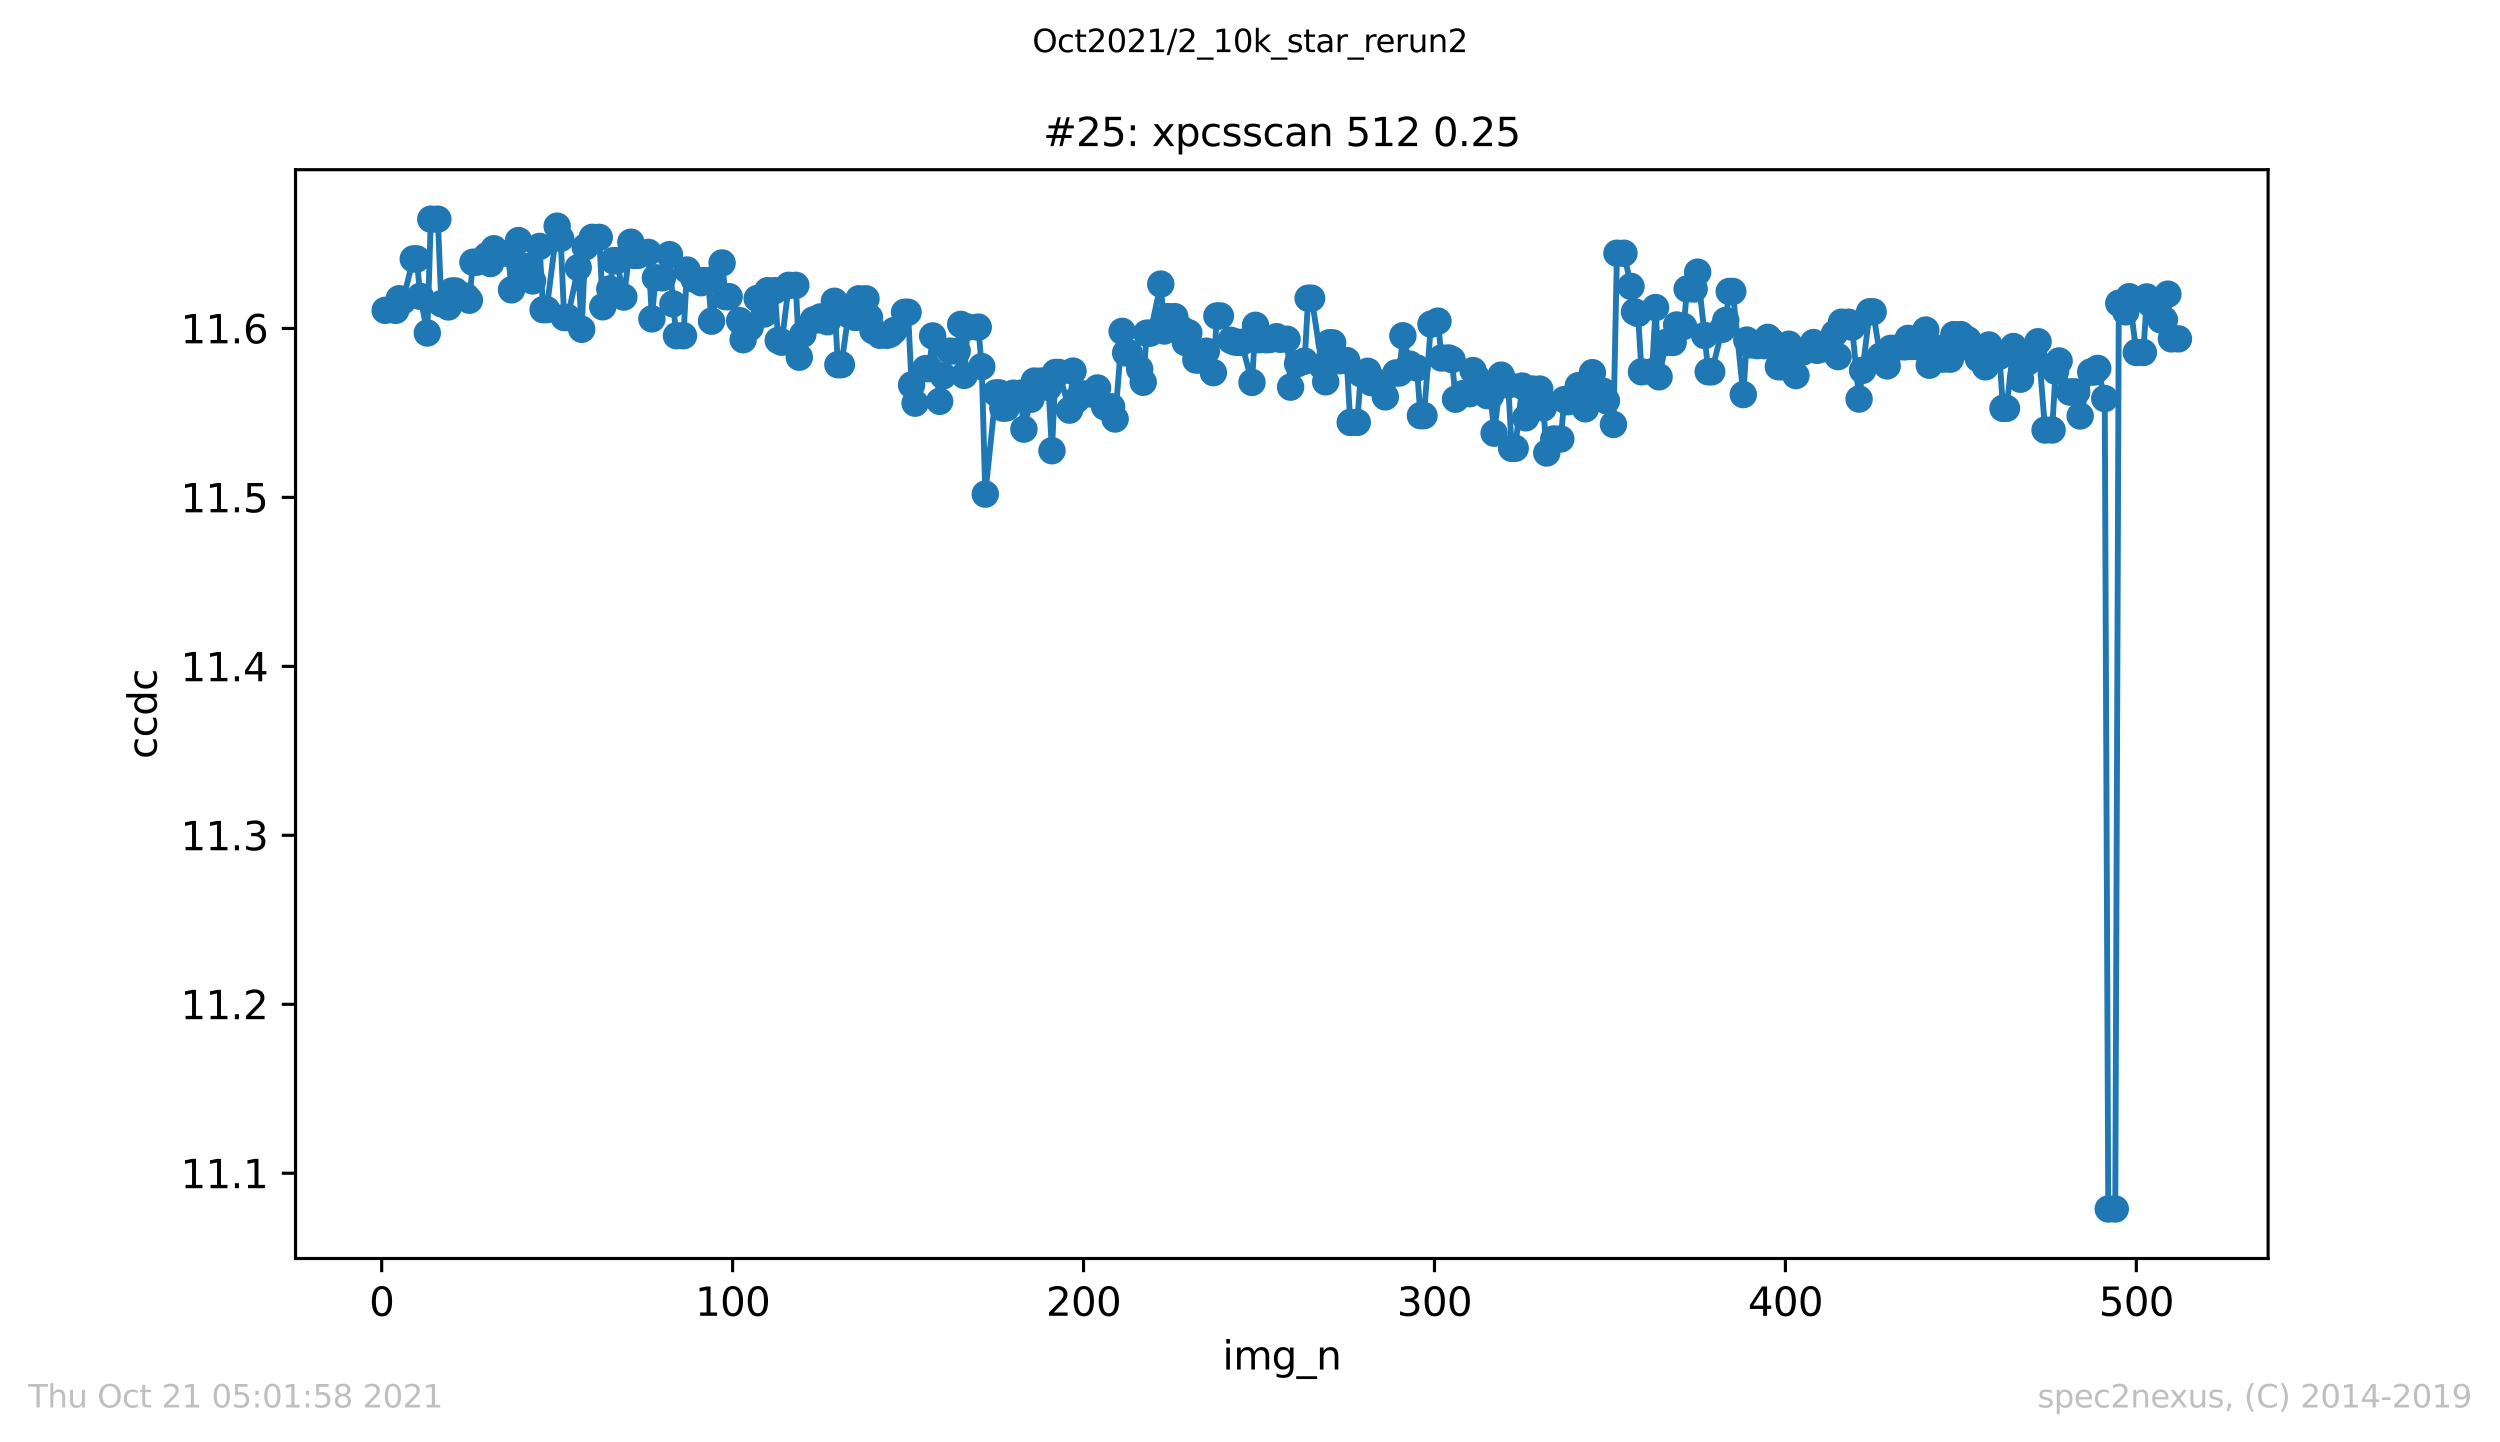 <?xml version="1.0" encoding="utf-8" standalone="no"?>
<!DOCTYPE svg PUBLIC "-//W3C//DTD SVG 1.1//EN"
  "http://www.w3.org/Graphics/SVG/1.1/DTD/svg11.dtd">
<svg height="367.2pt" version="1.1" viewBox="0 0 636.48 367.2" width="636.48pt" xmlns="http://www.w3.org/2000/svg" xmlns:xlink="http://www.w3.org/1999/xlink">
 <defs>
  <style type="text/css">*{stroke-linecap:butt;stroke-linejoin:round;}</style>
 </defs>
 <g id="figure_1">
  <g id="patch_1">
   <path d="M 0 367.2 
L 636.48 367.2 
L 636.48 0 
L 0 0 
z
" style="fill:#ffffff;"/>
  </g>
  <g id="axes_1">
   <g id="patch_2">
    <path d="M 75.24 320.4 
L 577.44 320.4 
L 577.44 43.2 
L 75.24 43.2 
z
" style="fill:#ffffff;"/>
   </g>
   <g id="matplotlib.axis_1">
    <g id="xtick_1">
     <g id="line2d_1">
      <defs>
       <path d="M 0 0 
L 0 3.5 
" id="m1b3ef41afa" style="stroke:#000000;stroke-width:0.8;"/>
      </defs>
      <g>
       <use style="stroke:#000000;stroke-width:0.8;" x="97.174" xlink:href="#m1b3ef41afa" y="320.4"/>
      </g>
     </g>
     <g id="text_1">
      <!-- 0 -->
      <g transform="translate(93.993 334.998)scale(0.1 -0.1)">
       <defs>
        <path d="M 2034 4250 
Q 1547 4250 1301 3770 
Q 1056 3291 1056 2328 
Q 1056 1369 1301 889 
Q 1547 409 2034 409 
Q 2525 409 2770 889 
Q 3016 1369 3016 2328 
Q 3016 3291 2770 3770 
Q 2525 4250 2034 4250 
z
M 2034 4750 
Q 2819 4750 3233 4129 
Q 3647 3509 3647 2328 
Q 3647 1150 3233 529 
Q 2819 -91 2034 -91 
Q 1250 -91 836 529 
Q 422 1150 422 2328 
Q 422 3509 836 4129 
Q 1250 4750 2034 4750 
z
" id="DejaVuSans-30" transform="scale(0.016)"/>
       </defs>
       <use xlink:href="#DejaVuSans-30"/>
      </g>
     </g>
    </g>
    <g id="xtick_2">
     <g id="line2d_2">
      <g>
       <use style="stroke:#000000;stroke-width:0.8;" x="186.517" xlink:href="#m1b3ef41afa" y="320.4"/>
      </g>
     </g>
     <g id="text_2">
      <!-- 100 -->
      <g transform="translate(176.974 334.998)scale(0.1 -0.1)">
       <defs>
        <path d="M 794 531 
L 1825 531 
L 1825 4091 
L 703 3866 
L 703 4441 
L 1819 4666 
L 2450 4666 
L 2450 531 
L 3481 531 
L 3481 0 
L 794 0 
L 794 531 
z
" id="DejaVuSans-31" transform="scale(0.016)"/>
       </defs>
       <use xlink:href="#DejaVuSans-31"/>
       <use x="63.623" xlink:href="#DejaVuSans-30"/>
       <use x="127.246" xlink:href="#DejaVuSans-30"/>
      </g>
     </g>
    </g>
    <g id="xtick_3">
     <g id="line2d_3">
      <g>
       <use style="stroke:#000000;stroke-width:0.8;" x="275.861" xlink:href="#m1b3ef41afa" y="320.4"/>
      </g>
     </g>
     <g id="text_3">
      <!-- 200 -->
      <g transform="translate(266.317 334.998)scale(0.1 -0.1)">
       <defs>
        <path d="M 1228 531 
L 3431 531 
L 3431 0 
L 469 0 
L 469 531 
Q 828 903 1448 1529 
Q 2069 2156 2228 2338 
Q 2531 2678 2651 2914 
Q 2772 3150 2772 3378 
Q 2772 3750 2511 3984 
Q 2250 4219 1831 4219 
Q 1534 4219 1204 4116 
Q 875 4013 500 3803 
L 500 4441 
Q 881 4594 1212 4672 
Q 1544 4750 1819 4750 
Q 2544 4750 2975 4387 
Q 3406 4025 3406 3419 
Q 3406 3131 3298 2873 
Q 3191 2616 2906 2266 
Q 2828 2175 2409 1742 
Q 1991 1309 1228 531 
z
" id="DejaVuSans-32" transform="scale(0.016)"/>
       </defs>
       <use xlink:href="#DejaVuSans-32"/>
       <use x="63.623" xlink:href="#DejaVuSans-30"/>
       <use x="127.246" xlink:href="#DejaVuSans-30"/>
      </g>
     </g>
    </g>
    <g id="xtick_4">
     <g id="line2d_4">
      <g>
       <use style="stroke:#000000;stroke-width:0.8;" x="365.204" xlink:href="#m1b3ef41afa" y="320.4"/>
      </g>
     </g>
     <g id="text_4">
      <!-- 300 -->
      <g transform="translate(355.661 334.998)scale(0.1 -0.1)">
       <defs>
        <path d="M 2597 2516 
Q 3050 2419 3304 2112 
Q 3559 1806 3559 1356 
Q 3559 666 3084 287 
Q 2609 -91 1734 -91 
Q 1441 -91 1130 -33 
Q 819 25 488 141 
L 488 750 
Q 750 597 1062 519 
Q 1375 441 1716 441 
Q 2309 441 2620 675 
Q 2931 909 2931 1356 
Q 2931 1769 2642 2001 
Q 2353 2234 1838 2234 
L 1294 2234 
L 1294 2753 
L 1863 2753 
Q 2328 2753 2575 2939 
Q 2822 3125 2822 3475 
Q 2822 3834 2567 4026 
Q 2313 4219 1838 4219 
Q 1578 4219 1281 4162 
Q 984 4106 628 3988 
L 628 4550 
Q 988 4650 1302 4700 
Q 1616 4750 1894 4750 
Q 2613 4750 3031 4423 
Q 3450 4097 3450 3541 
Q 3450 3153 3228 2886 
Q 3006 2619 2597 2516 
z
" id="DejaVuSans-33" transform="scale(0.016)"/>
       </defs>
       <use xlink:href="#DejaVuSans-33"/>
       <use x="63.623" xlink:href="#DejaVuSans-30"/>
       <use x="127.246" xlink:href="#DejaVuSans-30"/>
      </g>
     </g>
    </g>
    <g id="xtick_5">
     <g id="line2d_5">
      <g>
       <use style="stroke:#000000;stroke-width:0.8;" x="454.548" xlink:href="#m1b3ef41afa" y="320.4"/>
      </g>
     </g>
     <g id="text_5">
      <!-- 400 -->
      <g transform="translate(445.004 334.998)scale(0.1 -0.1)">
       <defs>
        <path d="M 2419 4116 
L 825 1625 
L 2419 1625 
L 2419 4116 
z
M 2253 4666 
L 3047 4666 
L 3047 1625 
L 3713 1625 
L 3713 1100 
L 3047 1100 
L 3047 0 
L 2419 0 
L 2419 1100 
L 313 1100 
L 313 1709 
L 2253 4666 
z
" id="DejaVuSans-34" transform="scale(0.016)"/>
       </defs>
       <use xlink:href="#DejaVuSans-34"/>
       <use x="63.623" xlink:href="#DejaVuSans-30"/>
       <use x="127.246" xlink:href="#DejaVuSans-30"/>
      </g>
     </g>
    </g>
    <g id="xtick_6">
     <g id="line2d_6">
      <g>
       <use style="stroke:#000000;stroke-width:0.8;" x="543.892" xlink:href="#m1b3ef41afa" y="320.4"/>
      </g>
     </g>
     <g id="text_6">
      <!-- 500 -->
      <g transform="translate(534.348 334.998)scale(0.1 -0.1)">
       <defs>
        <path d="M 691 4666 
L 3169 4666 
L 3169 4134 
L 1269 4134 
L 1269 2991 
Q 1406 3038 1543 3061 
Q 1681 3084 1819 3084 
Q 2600 3084 3056 2656 
Q 3513 2228 3513 1497 
Q 3513 744 3044 326 
Q 2575 -91 1722 -91 
Q 1428 -91 1123 -41 
Q 819 9 494 109 
L 494 744 
Q 775 591 1075 516 
Q 1375 441 1709 441 
Q 2250 441 2565 725 
Q 2881 1009 2881 1497 
Q 2881 1984 2565 2268 
Q 2250 2553 1709 2553 
Q 1456 2553 1204 2497 
Q 953 2441 691 2322 
L 691 4666 
z
" id="DejaVuSans-35" transform="scale(0.016)"/>
       </defs>
       <use xlink:href="#DejaVuSans-35"/>
       <use x="63.623" xlink:href="#DejaVuSans-30"/>
       <use x="127.246" xlink:href="#DejaVuSans-30"/>
      </g>
     </g>
    </g>
    <g id="text_7">
     <!-- img_n -->
     <g transform="translate(311.238 348.677)scale(0.1 -0.1)">
      <defs>
       <path d="M 603 3500 
L 1178 3500 
L 1178 0 
L 603 0 
L 603 3500 
z
M 603 4863 
L 1178 4863 
L 1178 4134 
L 603 4134 
L 603 4863 
z
" id="DejaVuSans-69" transform="scale(0.016)"/>
       <path d="M 3328 2828 
Q 3544 3216 3844 3400 
Q 4144 3584 4550 3584 
Q 5097 3584 5394 3201 
Q 5691 2819 5691 2113 
L 5691 0 
L 5113 0 
L 5113 2094 
Q 5113 2597 4934 2840 
Q 4756 3084 4391 3084 
Q 3944 3084 3684 2787 
Q 3425 2491 3425 1978 
L 3425 0 
L 2847 0 
L 2847 2094 
Q 2847 2600 2669 2842 
Q 2491 3084 2119 3084 
Q 1678 3084 1418 2786 
Q 1159 2488 1159 1978 
L 1159 0 
L 581 0 
L 581 3500 
L 1159 3500 
L 1159 2956 
Q 1356 3278 1631 3431 
Q 1906 3584 2284 3584 
Q 2666 3584 2933 3390 
Q 3200 3197 3328 2828 
z
" id="DejaVuSans-6d" transform="scale(0.016)"/>
       <path d="M 2906 1791 
Q 2906 2416 2648 2759 
Q 2391 3103 1925 3103 
Q 1463 3103 1205 2759 
Q 947 2416 947 1791 
Q 947 1169 1205 825 
Q 1463 481 1925 481 
Q 2391 481 2648 825 
Q 2906 1169 2906 1791 
z
M 3481 434 
Q 3481 -459 3084 -895 
Q 2688 -1331 1869 -1331 
Q 1566 -1331 1297 -1286 
Q 1028 -1241 775 -1147 
L 775 -588 
Q 1028 -725 1275 -790 
Q 1522 -856 1778 -856 
Q 2344 -856 2625 -561 
Q 2906 -266 2906 331 
L 2906 616 
Q 2728 306 2450 153 
Q 2172 0 1784 0 
Q 1141 0 747 490 
Q 353 981 353 1791 
Q 353 2603 747 3093 
Q 1141 3584 1784 3584 
Q 2172 3584 2450 3431 
Q 2728 3278 2906 2969 
L 2906 3500 
L 3481 3500 
L 3481 434 
z
" id="DejaVuSans-67" transform="scale(0.016)"/>
       <path d="M 3263 -1063 
L 3263 -1509 
L -63 -1509 
L -63 -1063 
L 3263 -1063 
z
" id="DejaVuSans-5f" transform="scale(0.016)"/>
       <path d="M 3513 2113 
L 3513 0 
L 2938 0 
L 2938 2094 
Q 2938 2591 2744 2837 
Q 2550 3084 2163 3084 
Q 1697 3084 1428 2787 
Q 1159 2491 1159 1978 
L 1159 0 
L 581 0 
L 581 3500 
L 1159 3500 
L 1159 2956 
Q 1366 3272 1645 3428 
Q 1925 3584 2291 3584 
Q 2894 3584 3203 3211 
Q 3513 2838 3513 2113 
z
" id="DejaVuSans-6e" transform="scale(0.016)"/>
      </defs>
      <use xlink:href="#DejaVuSans-69"/>
      <use x="27.783" xlink:href="#DejaVuSans-6d"/>
      <use x="125.195" xlink:href="#DejaVuSans-67"/>
      <use x="188.672" xlink:href="#DejaVuSans-5f"/>
      <use x="238.672" xlink:href="#DejaVuSans-6e"/>
     </g>
    </g>
   </g>
   <g id="matplotlib.axis_2">
    <g id="ytick_1">
     <g id="line2d_7">
      <defs>
       <path d="M 0 0 
L -3.5 0 
" id="mc3a6fae7f3" style="stroke:#000000;stroke-width:0.8;"/>
      </defs>
      <g>
       <use style="stroke:#000000;stroke-width:0.8;" x="75.24" xlink:href="#mc3a6fae7f3" y="298.703"/>
      </g>
     </g>
     <g id="text_8">
      <!-- 11.1 -->
      <g transform="translate(45.974 302.502)scale(0.1 -0.1)">
       <defs>
        <path d="M 684 794 
L 1344 794 
L 1344 0 
L 684 0 
L 684 794 
z
" id="DejaVuSans-2e" transform="scale(0.016)"/>
       </defs>
       <use xlink:href="#DejaVuSans-31"/>
       <use x="63.623" xlink:href="#DejaVuSans-31"/>
       <use x="127.246" xlink:href="#DejaVuSans-2e"/>
       <use x="159.033" xlink:href="#DejaVuSans-31"/>
      </g>
     </g>
    </g>
    <g id="ytick_2">
     <g id="line2d_8">
      <g>
       <use style="stroke:#000000;stroke-width:0.8;" x="75.24" xlink:href="#mc3a6fae7f3" y="255.685"/>
      </g>
     </g>
     <g id="text_9">
      <!-- 11.2 -->
      <g transform="translate(45.974 259.484)scale(0.1 -0.1)">
       <use xlink:href="#DejaVuSans-31"/>
       <use x="63.623" xlink:href="#DejaVuSans-31"/>
       <use x="127.246" xlink:href="#DejaVuSans-2e"/>
       <use x="159.033" xlink:href="#DejaVuSans-32"/>
      </g>
     </g>
    </g>
    <g id="ytick_3">
     <g id="line2d_9">
      <g>
       <use style="stroke:#000000;stroke-width:0.8;" x="75.24" xlink:href="#mc3a6fae7f3" y="212.667"/>
      </g>
     </g>
     <g id="text_10">
      <!-- 11.3 -->
      <g transform="translate(45.974 216.466)scale(0.1 -0.1)">
       <use xlink:href="#DejaVuSans-31"/>
       <use x="63.623" xlink:href="#DejaVuSans-31"/>
       <use x="127.246" xlink:href="#DejaVuSans-2e"/>
       <use x="159.033" xlink:href="#DejaVuSans-33"/>
      </g>
     </g>
    </g>
    <g id="ytick_4">
     <g id="line2d_10">
      <g>
       <use style="stroke:#000000;stroke-width:0.8;" x="75.24" xlink:href="#mc3a6fae7f3" y="169.649"/>
      </g>
     </g>
     <g id="text_11">
      <!-- 11.4 -->
      <g transform="translate(45.974 173.449)scale(0.1 -0.1)">
       <use xlink:href="#DejaVuSans-31"/>
       <use x="63.623" xlink:href="#DejaVuSans-31"/>
       <use x="127.246" xlink:href="#DejaVuSans-2e"/>
       <use x="159.033" xlink:href="#DejaVuSans-34"/>
      </g>
     </g>
    </g>
    <g id="ytick_5">
     <g id="line2d_11">
      <g>
       <use style="stroke:#000000;stroke-width:0.8;" x="75.24" xlink:href="#mc3a6fae7f3" y="126.632"/>
      </g>
     </g>
     <g id="text_12">
      <!-- 11.5 -->
      <g transform="translate(45.974 130.431)scale(0.1 -0.1)">
       <use xlink:href="#DejaVuSans-31"/>
       <use x="63.623" xlink:href="#DejaVuSans-31"/>
       <use x="127.246" xlink:href="#DejaVuSans-2e"/>
       <use x="159.033" xlink:href="#DejaVuSans-35"/>
      </g>
     </g>
    </g>
    <g id="ytick_6">
     <g id="line2d_12">
      <g>
       <use style="stroke:#000000;stroke-width:0.8;" x="75.24" xlink:href="#mc3a6fae7f3" y="83.614"/>
      </g>
     </g>
     <g id="text_13">
      <!-- 11.6 -->
      <g transform="translate(45.974 87.413)scale(0.1 -0.1)">
       <defs>
        <path d="M 2113 2584 
Q 1688 2584 1439 2293 
Q 1191 2003 1191 1497 
Q 1191 994 1439 701 
Q 1688 409 2113 409 
Q 2538 409 2786 701 
Q 3034 994 3034 1497 
Q 3034 2003 2786 2293 
Q 2538 2584 2113 2584 
z
M 3366 4563 
L 3366 3988 
Q 3128 4100 2886 4159 
Q 2644 4219 2406 4219 
Q 1781 4219 1451 3797 
Q 1122 3375 1075 2522 
Q 1259 2794 1537 2939 
Q 1816 3084 2150 3084 
Q 2853 3084 3261 2657 
Q 3669 2231 3669 1497 
Q 3669 778 3244 343 
Q 2819 -91 2113 -91 
Q 1303 -91 875 529 
Q 447 1150 447 2328 
Q 447 3434 972 4092 
Q 1497 4750 2381 4750 
Q 2619 4750 2861 4703 
Q 3103 4656 3366 4563 
z
" id="DejaVuSans-36" transform="scale(0.016)"/>
       </defs>
       <use xlink:href="#DejaVuSans-31"/>
       <use x="63.623" xlink:href="#DejaVuSans-31"/>
       <use x="127.246" xlink:href="#DejaVuSans-2e"/>
       <use x="159.033" xlink:href="#DejaVuSans-36"/>
      </g>
     </g>
    </g>
    <g id="text_14">
     <!-- ccdc -->
     <g transform="translate(39.895 193.222)rotate(-90)scale(0.1 -0.1)">
      <defs>
       <path d="M 3122 3366 
L 3122 2828 
Q 2878 2963 2633 3030 
Q 2388 3097 2138 3097 
Q 1578 3097 1268 2742 
Q 959 2388 959 1747 
Q 959 1106 1268 751 
Q 1578 397 2138 397 
Q 2388 397 2633 464 
Q 2878 531 3122 666 
L 3122 134 
Q 2881 22 2623 -34 
Q 2366 -91 2075 -91 
Q 1284 -91 818 406 
Q 353 903 353 1747 
Q 353 2603 823 3093 
Q 1294 3584 2113 3584 
Q 2378 3584 2631 3529 
Q 2884 3475 3122 3366 
z
" id="DejaVuSans-63" transform="scale(0.016)"/>
       <path d="M 2906 2969 
L 2906 4863 
L 3481 4863 
L 3481 0 
L 2906 0 
L 2906 525 
Q 2725 213 2448 61 
Q 2172 -91 1784 -91 
Q 1150 -91 751 415 
Q 353 922 353 1747 
Q 353 2572 751 3078 
Q 1150 3584 1784 3584 
Q 2172 3584 2448 3432 
Q 2725 3281 2906 2969 
z
M 947 1747 
Q 947 1113 1208 752 
Q 1469 391 1925 391 
Q 2381 391 2643 752 
Q 2906 1113 2906 1747 
Q 2906 2381 2643 2742 
Q 2381 3103 1925 3103 
Q 1469 3103 1208 2742 
Q 947 2381 947 1747 
z
" id="DejaVuSans-64" transform="scale(0.016)"/>
      </defs>
      <use xlink:href="#DejaVuSans-63"/>
      <use x="54.98" xlink:href="#DejaVuSans-63"/>
      <use x="109.961" xlink:href="#DejaVuSans-64"/>
      <use x="173.438" xlink:href="#DejaVuSans-63"/>
     </g>
    </g>
   </g>
   <g id="line2d_13">
    <path clip-path="url(#p86f78a8400)" d="M 98.067 79.01 
L 100.748 79.01 
L 101.641 76.062 
L 102.534 76.636 
L 105.215 65.919 
L 106.108 65.919 
L 107.002 75.442 
L 108.788 84.779 
L 109.682 55.8 
L 111.469 55.8 
L 112.362 77.322 
L 114.149 78.138 
L 115.043 74.083 
L 115.936 74.083 
L 118.616 75.41 
L 119.51 76.43 
L 120.403 66.761 
L 121.297 66.761 
L 123.977 65.063 
L 124.87 67.095 
L 125.764 63.333 
L 127.551 64.49 
L 129.338 64.49 
L 130.231 73.789 
L 132.018 61.254 
L 132.911 67.86 
L 133.805 67.86 
L 135.592 71.52 
L 137.378 62.737 
L 138.272 78.831 
L 139.165 78.831 
L 141.846 57.581 
L 142.739 60.703 
L 143.632 80.836 
L 144.526 80.836 
L 147.206 68.14 
L 148.1 83.835 
L 148.993 62.896 
L 150.78 60.433 
L 152.567 60.433 
L 153.46 78.1 
L 155.247 73.568 
L 156.141 66.376 
L 157.034 66.376 
L 158.821 75.627 
L 160.608 61.67 
L 161.501 65.033 
L 162.395 65.033 
L 165.075 64.26 
L 165.968 81.185 
L 166.862 70.726 
L 168.649 70.726 
L 170.436 64.821 
L 171.329 77.348 
L 172.222 85.474 
L 174.009 85.474 
L 174.903 68.745 
L 176.69 71.055 
L 178.476 71.979 
L 179.37 71.436 
L 180.263 71.436 
L 181.157 81.768 
L 183.837 66.952 
L 184.731 75.532 
L 185.624 75.532 
L 188.304 81.641 
L 189.198 86.485 
L 190.091 83.346 
L 190.985 83.346 
L 192.771 76.007 
L 194.558 79.949 
L 195.452 74.009 
L 197.239 74.009 
L 198.132 86.667 
L 199.025 87.123 
L 200.812 72.641 
L 202.599 72.641 
L 203.493 90.937 
L 204.386 85.123 
L 207.066 81.462 
L 207.96 81.462 
L 208.853 80.696 
L 210.64 81.914 
L 212.427 76.698 
L 213.32 92.845 
L 214.214 92.845 
L 216.001 80.087 
L 217.788 80.836 
L 218.681 76.072 
L 220.468 76.072 
L 221.361 80.806 
L 222.255 84.191 
L 224.042 85.36 
L 225.829 85.36 
L 226.722 85.029 
L 227.615 84.163 
L 230.296 79.505 
L 231.189 79.505 
L 232.083 98.013 
L 232.976 102.653 
L 235.656 93.842 
L 236.55 93.842 
L 237.443 85.528 
L 239.23 102.169 
L 240.123 95.684 
L 241.91 89.396 
L 243.697 89.396 
L 244.591 82.593 
L 245.484 95.571 
L 246.378 83.278 
L 249.058 83.278 
L 249.951 93.34 
L 250.845 125.803 
L 253.525 100.035 
L 254.418 100.035 
L 255.312 103.914 
L 256.205 103.863 
L 257.992 100.106 
L 259.779 100.106 
L 260.673 109.252 
L 262.459 101.652 
L 263.353 97.011 
L 265.14 97.011 
L 266.927 98.635 
L 267.82 114.751 
L 268.713 94.828 
L 269.607 94.828 
L 272.287 104.416 
L 273.181 94.48 
L 274.074 101.798 
L 275.861 100.297 
L 278.541 100.278 
L 279.435 98.777 
L 281.222 103.57 
L 283.008 103.57 
L 283.902 106.67 
L 285.689 84.36 
L 286.582 89.843 
L 287.476 89.843 
L 290.156 93.96 
L 291.049 97.321 
L 291.943 84.821 
L 292.836 84.821 
L 295.516 72.333 
L 296.41 84.272 
L 297.303 80.613 
L 299.09 80.613 
L 300.877 83.818 
L 301.771 87.204 
L 302.664 84.748 
L 304.451 91.649 
L 305.344 91.649 
L 307.131 89.411 
L 308.918 94.874 
L 309.811 80.443 
L 310.705 80.443 
L 313.385 86.654 
L 314.279 87.052 
L 315.172 87.169 
L 316.065 87.169 
L 318.746 97.363 
L 319.639 82.823 
L 320.533 86.485 
L 323.213 86.433 
L 325 85.72 
L 325.893 86.375 
L 327.68 86.375 
L 328.574 98.556 
L 330.36 92.587 
L 332.147 91.952 
L 333.041 75.931 
L 333.934 75.931 
L 336.615 93.285 
L 337.508 97.203 
L 338.401 87.278 
L 339.295 87.278 
L 341.082 91.839 
L 342.869 91.793 
L 343.762 107.545 
L 345.549 107.545 
L 346.442 95.139 
L 348.229 94.532 
L 349.123 97.419 
L 350.909 97.419 
L 351.803 98.51 
L 352.696 101.041 
L 355.377 94.948 
L 356.27 94.948 
L 357.164 85.487 
L 358.95 92.724 
L 360.737 93.691 
L 361.631 105.819 
L 362.524 105.819 
L 364.311 82.534 
L 366.098 81.762 
L 366.991 91.14 
L 368.778 91.14 
L 369.672 91.544 
L 370.565 101.633 
L 372.352 100.238 
L 374.139 100.238 
L 375.032 94.345 
L 375.926 96.118 
L 378.606 100.718 
L 379.499 100.718 
L 380.393 110.282 
L 382.18 95.521 
L 383.967 98.017 
L 384.86 114.138 
L 385.753 114.138 
L 387.54 98.287 
L 388.434 106.369 
L 390.221 99.053 
L 392.007 99.053 
L 392.901 103.856 
L 393.794 115.318 
L 395.581 111.759 
L 397.368 111.759 
L 398.262 101.729 
L 399.155 102.277 
L 401.835 98.19 
L 402.729 98.19 
L 403.622 104.077 
L 405.409 94.879 
L 406.302 99.589 
L 408.089 99.589 
L 408.983 102.028 
L 410.77 108.062 
L 411.663 64.475 
L 413.45 64.475 
L 415.237 72.918 
L 416.13 79.382 
L 417.024 79.814 
L 417.917 94.66 
L 420.597 94.66 
L 421.491 78.306 
L 422.384 95.931 
L 424.171 87.186 
L 425.958 87.186 
L 426.851 82.743 
L 428.638 83.124 
L 429.532 73.58 
L 431.319 73.58 
L 432.212 69.295 
L 433.999 85.426 
L 434.892 94.649 
L 435.786 94.649 
L 438.466 83.839 
L 439.36 81.588 
L 440.253 74.201 
L 441.146 74.201 
L 443.827 100.459 
L 444.72 86.586 
L 445.614 87.792 
L 447.4 87.999 
L 449.187 87.999 
L 450.081 85.897 
L 450.974 86.864 
L 452.761 93.364 
L 453.655 93.364 
L 455.441 87.646 
L 457.228 95.614 
L 458.122 89.612 
L 459.015 89.612 
L 461.695 87.219 
L 462.589 89.184 
L 463.482 88.783 
L 464.376 88.783 
L 467.056 84.922 
L 467.95 90.782 
L 468.843 82.03 
L 470.63 82.03 
L 471.523 83.298 
L 473.31 101.591 
L 475.99 79.378 
L 476.884 79.378 
L 478.671 90.697 
L 480.458 93.153 
L 481.351 88.699 
L 482.244 88.699 
L 484.925 88.309 
L 485.818 86.15 
L 486.712 88.21 
L 487.605 88.21 
L 490.285 84.034 
L 491.179 92.977 
L 492.072 88.757 
L 493.859 88.757 
L 494.753 91.432 
L 496.539 91.439 
L 497.433 85.195 
L 499.22 85.195 
L 500.113 88.243 
L 501.007 86.507 
L 503.687 91.33 
L 504.58 91.33 
L 505.474 93.391 
L 506.367 87.825 
L 509.048 90.705 
L 509.941 103.962 
L 510.834 103.962 
L 512.621 88.223 
L 514.408 96.544 
L 515.302 92.207 
L 516.195 92.207 
L 517.982 91.172 
L 518.875 86.995 
L 520.662 109.479 
L 522.449 109.479 
L 523.342 94.466 
L 524.236 91.896 
L 526.916 99.799 
L 528.703 99.824 
L 529.597 105.901 
L 532.277 94.7 
L 533.17 94.7 
L 534.064 93.798 
L 535.851 101.468 
L 536.744 307.8 
L 538.531 307.8 
L 539.424 77.213 
L 541.211 79.391 
L 542.105 75.544 
L 543.892 89.737 
L 545.678 89.737 
L 546.572 75.607 
L 547.465 77.346 
L 550.146 81.451 
L 551.039 81.451 
L 551.932 74.891 
L 552.826 86.273 
L 554.613 86.273 
L 554.613 86.273 
" style="fill:none;stroke:#1f77b4;stroke-linecap:square;stroke-width:1.5;"/>
    <defs>
     <path d="M 0 3 
C 0.796 3 1.559 2.684 2.121 2.121 
C 2.684 1.559 3 0.796 3 0 
C 3 -0.796 2.684 -1.559 2.121 -2.121 
C 1.559 -2.684 0.796 -3 0 -3 
C -0.796 -3 -1.559 -2.684 -2.121 -2.121 
C -2.684 -1.559 -3 -0.796 -3 0 
C -3 0.796 -2.684 1.559 -2.121 2.121 
C -1.559 2.684 -0.796 3 0 3 
z
" id="mc7430c5561" style="stroke:#1f77b4;"/>
    </defs>
    <g clip-path="url(#p86f78a8400)">
     <use style="fill:#1f77b4;stroke:#1f77b4;" x="98.067" xlink:href="#mc7430c5561" y="79.01"/>
     <use style="fill:#1f77b4;stroke:#1f77b4;" x="100.748" xlink:href="#mc7430c5561" y="79.01"/>
     <use style="fill:#1f77b4;stroke:#1f77b4;" x="101.641" xlink:href="#mc7430c5561" y="76.062"/>
     <use style="fill:#1f77b4;stroke:#1f77b4;" x="102.534" xlink:href="#mc7430c5561" y="76.636"/>
     <use style="fill:#1f77b4;stroke:#1f77b4;" x="105.215" xlink:href="#mc7430c5561" y="65.919"/>
     <use style="fill:#1f77b4;stroke:#1f77b4;" x="106.108" xlink:href="#mc7430c5561" y="65.919"/>
     <use style="fill:#1f77b4;stroke:#1f77b4;" x="107.002" xlink:href="#mc7430c5561" y="75.442"/>
     <use style="fill:#1f77b4;stroke:#1f77b4;" x="108.788" xlink:href="#mc7430c5561" y="84.779"/>
     <use style="fill:#1f77b4;stroke:#1f77b4;" x="109.682" xlink:href="#mc7430c5561" y="55.8"/>
     <use style="fill:#1f77b4;stroke:#1f77b4;" x="111.469" xlink:href="#mc7430c5561" y="55.8"/>
     <use style="fill:#1f77b4;stroke:#1f77b4;" x="112.362" xlink:href="#mc7430c5561" y="77.322"/>
     <use style="fill:#1f77b4;stroke:#1f77b4;" x="114.149" xlink:href="#mc7430c5561" y="78.138"/>
     <use style="fill:#1f77b4;stroke:#1f77b4;" x="115.043" xlink:href="#mc7430c5561" y="74.083"/>
     <use style="fill:#1f77b4;stroke:#1f77b4;" x="115.936" xlink:href="#mc7430c5561" y="74.083"/>
     <use style="fill:#1f77b4;stroke:#1f77b4;" x="118.616" xlink:href="#mc7430c5561" y="75.41"/>
     <use style="fill:#1f77b4;stroke:#1f77b4;" x="119.51" xlink:href="#mc7430c5561" y="76.43"/>
     <use style="fill:#1f77b4;stroke:#1f77b4;" x="120.403" xlink:href="#mc7430c5561" y="66.761"/>
     <use style="fill:#1f77b4;stroke:#1f77b4;" x="121.297" xlink:href="#mc7430c5561" y="66.761"/>
     <use style="fill:#1f77b4;stroke:#1f77b4;" x="123.977" xlink:href="#mc7430c5561" y="65.063"/>
     <use style="fill:#1f77b4;stroke:#1f77b4;" x="124.87" xlink:href="#mc7430c5561" y="67.095"/>
     <use style="fill:#1f77b4;stroke:#1f77b4;" x="125.764" xlink:href="#mc7430c5561" y="63.333"/>
     <use style="fill:#1f77b4;stroke:#1f77b4;" x="127.551" xlink:href="#mc7430c5561" y="64.49"/>
     <use style="fill:#1f77b4;stroke:#1f77b4;" x="129.338" xlink:href="#mc7430c5561" y="64.49"/>
     <use style="fill:#1f77b4;stroke:#1f77b4;" x="130.231" xlink:href="#mc7430c5561" y="73.789"/>
     <use style="fill:#1f77b4;stroke:#1f77b4;" x="132.018" xlink:href="#mc7430c5561" y="61.254"/>
     <use style="fill:#1f77b4;stroke:#1f77b4;" x="132.911" xlink:href="#mc7430c5561" y="67.86"/>
     <use style="fill:#1f77b4;stroke:#1f77b4;" x="133.805" xlink:href="#mc7430c5561" y="67.86"/>
     <use style="fill:#1f77b4;stroke:#1f77b4;" x="135.592" xlink:href="#mc7430c5561" y="71.52"/>
     <use style="fill:#1f77b4;stroke:#1f77b4;" x="137.378" xlink:href="#mc7430c5561" y="62.737"/>
     <use style="fill:#1f77b4;stroke:#1f77b4;" x="138.272" xlink:href="#mc7430c5561" y="78.831"/>
     <use style="fill:#1f77b4;stroke:#1f77b4;" x="139.165" xlink:href="#mc7430c5561" y="78.831"/>
     <use style="fill:#1f77b4;stroke:#1f77b4;" x="141.846" xlink:href="#mc7430c5561" y="57.581"/>
     <use style="fill:#1f77b4;stroke:#1f77b4;" x="142.739" xlink:href="#mc7430c5561" y="60.703"/>
     <use style="fill:#1f77b4;stroke:#1f77b4;" x="143.632" xlink:href="#mc7430c5561" y="80.836"/>
     <use style="fill:#1f77b4;stroke:#1f77b4;" x="144.526" xlink:href="#mc7430c5561" y="80.836"/>
     <use style="fill:#1f77b4;stroke:#1f77b4;" x="147.206" xlink:href="#mc7430c5561" y="68.14"/>
     <use style="fill:#1f77b4;stroke:#1f77b4;" x="148.1" xlink:href="#mc7430c5561" y="83.835"/>
     <use style="fill:#1f77b4;stroke:#1f77b4;" x="148.993" xlink:href="#mc7430c5561" y="62.896"/>
     <use style="fill:#1f77b4;stroke:#1f77b4;" x="150.78" xlink:href="#mc7430c5561" y="60.433"/>
     <use style="fill:#1f77b4;stroke:#1f77b4;" x="152.567" xlink:href="#mc7430c5561" y="60.433"/>
     <use style="fill:#1f77b4;stroke:#1f77b4;" x="153.46" xlink:href="#mc7430c5561" y="78.1"/>
     <use style="fill:#1f77b4;stroke:#1f77b4;" x="155.247" xlink:href="#mc7430c5561" y="73.568"/>
     <use style="fill:#1f77b4;stroke:#1f77b4;" x="156.141" xlink:href="#mc7430c5561" y="66.376"/>
     <use style="fill:#1f77b4;stroke:#1f77b4;" x="157.034" xlink:href="#mc7430c5561" y="66.376"/>
     <use style="fill:#1f77b4;stroke:#1f77b4;" x="158.821" xlink:href="#mc7430c5561" y="75.627"/>
     <use style="fill:#1f77b4;stroke:#1f77b4;" x="160.608" xlink:href="#mc7430c5561" y="61.67"/>
     <use style="fill:#1f77b4;stroke:#1f77b4;" x="161.501" xlink:href="#mc7430c5561" y="65.033"/>
     <use style="fill:#1f77b4;stroke:#1f77b4;" x="162.395" xlink:href="#mc7430c5561" y="65.033"/>
     <use style="fill:#1f77b4;stroke:#1f77b4;" x="165.075" xlink:href="#mc7430c5561" y="64.26"/>
     <use style="fill:#1f77b4;stroke:#1f77b4;" x="165.968" xlink:href="#mc7430c5561" y="81.185"/>
     <use style="fill:#1f77b4;stroke:#1f77b4;" x="166.862" xlink:href="#mc7430c5561" y="70.726"/>
     <use style="fill:#1f77b4;stroke:#1f77b4;" x="168.649" xlink:href="#mc7430c5561" y="70.726"/>
     <use style="fill:#1f77b4;stroke:#1f77b4;" x="170.436" xlink:href="#mc7430c5561" y="64.821"/>
     <use style="fill:#1f77b4;stroke:#1f77b4;" x="171.329" xlink:href="#mc7430c5561" y="77.348"/>
     <use style="fill:#1f77b4;stroke:#1f77b4;" x="172.222" xlink:href="#mc7430c5561" y="85.474"/>
     <use style="fill:#1f77b4;stroke:#1f77b4;" x="174.009" xlink:href="#mc7430c5561" y="85.474"/>
     <use style="fill:#1f77b4;stroke:#1f77b4;" x="174.903" xlink:href="#mc7430c5561" y="68.745"/>
     <use style="fill:#1f77b4;stroke:#1f77b4;" x="176.69" xlink:href="#mc7430c5561" y="71.055"/>
     <use style="fill:#1f77b4;stroke:#1f77b4;" x="178.476" xlink:href="#mc7430c5561" y="71.979"/>
     <use style="fill:#1f77b4;stroke:#1f77b4;" x="179.37" xlink:href="#mc7430c5561" y="71.436"/>
     <use style="fill:#1f77b4;stroke:#1f77b4;" x="180.263" xlink:href="#mc7430c5561" y="71.436"/>
     <use style="fill:#1f77b4;stroke:#1f77b4;" x="181.157" xlink:href="#mc7430c5561" y="81.768"/>
     <use style="fill:#1f77b4;stroke:#1f77b4;" x="183.837" xlink:href="#mc7430c5561" y="66.952"/>
     <use style="fill:#1f77b4;stroke:#1f77b4;" x="184.731" xlink:href="#mc7430c5561" y="75.532"/>
     <use style="fill:#1f77b4;stroke:#1f77b4;" x="185.624" xlink:href="#mc7430c5561" y="75.532"/>
     <use style="fill:#1f77b4;stroke:#1f77b4;" x="188.304" xlink:href="#mc7430c5561" y="81.641"/>
     <use style="fill:#1f77b4;stroke:#1f77b4;" x="189.198" xlink:href="#mc7430c5561" y="86.485"/>
     <use style="fill:#1f77b4;stroke:#1f77b4;" x="190.091" xlink:href="#mc7430c5561" y="83.346"/>
     <use style="fill:#1f77b4;stroke:#1f77b4;" x="190.985" xlink:href="#mc7430c5561" y="83.346"/>
     <use style="fill:#1f77b4;stroke:#1f77b4;" x="192.771" xlink:href="#mc7430c5561" y="76.007"/>
     <use style="fill:#1f77b4;stroke:#1f77b4;" x="194.558" xlink:href="#mc7430c5561" y="79.949"/>
     <use style="fill:#1f77b4;stroke:#1f77b4;" x="195.452" xlink:href="#mc7430c5561" y="74.009"/>
     <use style="fill:#1f77b4;stroke:#1f77b4;" x="197.239" xlink:href="#mc7430c5561" y="74.009"/>
     <use style="fill:#1f77b4;stroke:#1f77b4;" x="198.132" xlink:href="#mc7430c5561" y="86.667"/>
     <use style="fill:#1f77b4;stroke:#1f77b4;" x="199.025" xlink:href="#mc7430c5561" y="87.123"/>
     <use style="fill:#1f77b4;stroke:#1f77b4;" x="200.812" xlink:href="#mc7430c5561" y="72.641"/>
     <use style="fill:#1f77b4;stroke:#1f77b4;" x="202.599" xlink:href="#mc7430c5561" y="72.641"/>
     <use style="fill:#1f77b4;stroke:#1f77b4;" x="203.493" xlink:href="#mc7430c5561" y="90.937"/>
     <use style="fill:#1f77b4;stroke:#1f77b4;" x="204.386" xlink:href="#mc7430c5561" y="85.123"/>
     <use style="fill:#1f77b4;stroke:#1f77b4;" x="207.066" xlink:href="#mc7430c5561" y="81.462"/>
     <use style="fill:#1f77b4;stroke:#1f77b4;" x="207.96" xlink:href="#mc7430c5561" y="81.462"/>
     <use style="fill:#1f77b4;stroke:#1f77b4;" x="208.853" xlink:href="#mc7430c5561" y="80.696"/>
     <use style="fill:#1f77b4;stroke:#1f77b4;" x="210.64" xlink:href="#mc7430c5561" y="81.914"/>
     <use style="fill:#1f77b4;stroke:#1f77b4;" x="212.427" xlink:href="#mc7430c5561" y="76.698"/>
     <use style="fill:#1f77b4;stroke:#1f77b4;" x="213.32" xlink:href="#mc7430c5561" y="92.845"/>
     <use style="fill:#1f77b4;stroke:#1f77b4;" x="214.214" xlink:href="#mc7430c5561" y="92.845"/>
     <use style="fill:#1f77b4;stroke:#1f77b4;" x="216.001" xlink:href="#mc7430c5561" y="80.087"/>
     <use style="fill:#1f77b4;stroke:#1f77b4;" x="217.788" xlink:href="#mc7430c5561" y="80.836"/>
     <use style="fill:#1f77b4;stroke:#1f77b4;" x="218.681" xlink:href="#mc7430c5561" y="76.072"/>
     <use style="fill:#1f77b4;stroke:#1f77b4;" x="220.468" xlink:href="#mc7430c5561" y="76.072"/>
     <use style="fill:#1f77b4;stroke:#1f77b4;" x="221.361" xlink:href="#mc7430c5561" y="80.806"/>
     <use style="fill:#1f77b4;stroke:#1f77b4;" x="222.255" xlink:href="#mc7430c5561" y="84.191"/>
     <use style="fill:#1f77b4;stroke:#1f77b4;" x="224.042" xlink:href="#mc7430c5561" y="85.36"/>
     <use style="fill:#1f77b4;stroke:#1f77b4;" x="225.829" xlink:href="#mc7430c5561" y="85.36"/>
     <use style="fill:#1f77b4;stroke:#1f77b4;" x="226.722" xlink:href="#mc7430c5561" y="85.029"/>
     <use style="fill:#1f77b4;stroke:#1f77b4;" x="227.615" xlink:href="#mc7430c5561" y="84.163"/>
     <use style="fill:#1f77b4;stroke:#1f77b4;" x="230.296" xlink:href="#mc7430c5561" y="79.505"/>
     <use style="fill:#1f77b4;stroke:#1f77b4;" x="231.189" xlink:href="#mc7430c5561" y="79.505"/>
     <use style="fill:#1f77b4;stroke:#1f77b4;" x="232.083" xlink:href="#mc7430c5561" y="98.013"/>
     <use style="fill:#1f77b4;stroke:#1f77b4;" x="232.976" xlink:href="#mc7430c5561" y="102.653"/>
     <use style="fill:#1f77b4;stroke:#1f77b4;" x="235.656" xlink:href="#mc7430c5561" y="93.842"/>
     <use style="fill:#1f77b4;stroke:#1f77b4;" x="236.55" xlink:href="#mc7430c5561" y="93.842"/>
     <use style="fill:#1f77b4;stroke:#1f77b4;" x="237.443" xlink:href="#mc7430c5561" y="85.528"/>
     <use style="fill:#1f77b4;stroke:#1f77b4;" x="239.23" xlink:href="#mc7430c5561" y="102.169"/>
     <use style="fill:#1f77b4;stroke:#1f77b4;" x="240.123" xlink:href="#mc7430c5561" y="95.684"/>
     <use style="fill:#1f77b4;stroke:#1f77b4;" x="241.91" xlink:href="#mc7430c5561" y="89.396"/>
     <use style="fill:#1f77b4;stroke:#1f77b4;" x="243.697" xlink:href="#mc7430c5561" y="89.396"/>
     <use style="fill:#1f77b4;stroke:#1f77b4;" x="244.591" xlink:href="#mc7430c5561" y="82.593"/>
     <use style="fill:#1f77b4;stroke:#1f77b4;" x="245.484" xlink:href="#mc7430c5561" y="95.571"/>
     <use style="fill:#1f77b4;stroke:#1f77b4;" x="246.378" xlink:href="#mc7430c5561" y="83.278"/>
     <use style="fill:#1f77b4;stroke:#1f77b4;" x="249.058" xlink:href="#mc7430c5561" y="83.278"/>
     <use style="fill:#1f77b4;stroke:#1f77b4;" x="249.951" xlink:href="#mc7430c5561" y="93.34"/>
     <use style="fill:#1f77b4;stroke:#1f77b4;" x="250.845" xlink:href="#mc7430c5561" y="125.803"/>
     <use style="fill:#1f77b4;stroke:#1f77b4;" x="253.525" xlink:href="#mc7430c5561" y="100.035"/>
     <use style="fill:#1f77b4;stroke:#1f77b4;" x="254.418" xlink:href="#mc7430c5561" y="100.035"/>
     <use style="fill:#1f77b4;stroke:#1f77b4;" x="255.312" xlink:href="#mc7430c5561" y="103.914"/>
     <use style="fill:#1f77b4;stroke:#1f77b4;" x="256.205" xlink:href="#mc7430c5561" y="103.863"/>
     <use style="fill:#1f77b4;stroke:#1f77b4;" x="257.992" xlink:href="#mc7430c5561" y="100.106"/>
     <use style="fill:#1f77b4;stroke:#1f77b4;" x="259.779" xlink:href="#mc7430c5561" y="100.106"/>
     <use style="fill:#1f77b4;stroke:#1f77b4;" x="260.673" xlink:href="#mc7430c5561" y="109.252"/>
     <use style="fill:#1f77b4;stroke:#1f77b4;" x="262.459" xlink:href="#mc7430c5561" y="101.652"/>
     <use style="fill:#1f77b4;stroke:#1f77b4;" x="263.353" xlink:href="#mc7430c5561" y="97.011"/>
     <use style="fill:#1f77b4;stroke:#1f77b4;" x="265.14" xlink:href="#mc7430c5561" y="97.011"/>
     <use style="fill:#1f77b4;stroke:#1f77b4;" x="266.927" xlink:href="#mc7430c5561" y="98.635"/>
     <use style="fill:#1f77b4;stroke:#1f77b4;" x="267.82" xlink:href="#mc7430c5561" y="114.751"/>
     <use style="fill:#1f77b4;stroke:#1f77b4;" x="268.713" xlink:href="#mc7430c5561" y="94.828"/>
     <use style="fill:#1f77b4;stroke:#1f77b4;" x="269.607" xlink:href="#mc7430c5561" y="94.828"/>
     <use style="fill:#1f77b4;stroke:#1f77b4;" x="272.287" xlink:href="#mc7430c5561" y="104.416"/>
     <use style="fill:#1f77b4;stroke:#1f77b4;" x="273.181" xlink:href="#mc7430c5561" y="94.48"/>
     <use style="fill:#1f77b4;stroke:#1f77b4;" x="274.074" xlink:href="#mc7430c5561" y="101.798"/>
     <use style="fill:#1f77b4;stroke:#1f77b4;" x="275.861" xlink:href="#mc7430c5561" y="100.297"/>
     <use style="fill:#1f77b4;stroke:#1f77b4;" x="277.648" xlink:href="#mc7430c5561" y="100.297"/>
     <use style="fill:#1f77b4;stroke:#1f77b4;" x="278.541" xlink:href="#mc7430c5561" y="100.278"/>
     <use style="fill:#1f77b4;stroke:#1f77b4;" x="279.435" xlink:href="#mc7430c5561" y="98.777"/>
     <use style="fill:#1f77b4;stroke:#1f77b4;" x="281.222" xlink:href="#mc7430c5561" y="103.57"/>
     <use style="fill:#1f77b4;stroke:#1f77b4;" x="283.008" xlink:href="#mc7430c5561" y="103.57"/>
     <use style="fill:#1f77b4;stroke:#1f77b4;" x="283.902" xlink:href="#mc7430c5561" y="106.67"/>
     <use style="fill:#1f77b4;stroke:#1f77b4;" x="285.689" xlink:href="#mc7430c5561" y="84.36"/>
     <use style="fill:#1f77b4;stroke:#1f77b4;" x="286.582" xlink:href="#mc7430c5561" y="89.843"/>
     <use style="fill:#1f77b4;stroke:#1f77b4;" x="287.476" xlink:href="#mc7430c5561" y="89.843"/>
     <use style="fill:#1f77b4;stroke:#1f77b4;" x="290.156" xlink:href="#mc7430c5561" y="93.96"/>
     <use style="fill:#1f77b4;stroke:#1f77b4;" x="291.049" xlink:href="#mc7430c5561" y="97.321"/>
     <use style="fill:#1f77b4;stroke:#1f77b4;" x="291.943" xlink:href="#mc7430c5561" y="84.821"/>
     <use style="fill:#1f77b4;stroke:#1f77b4;" x="292.836" xlink:href="#mc7430c5561" y="84.821"/>
     <use style="fill:#1f77b4;stroke:#1f77b4;" x="295.516" xlink:href="#mc7430c5561" y="72.333"/>
     <use style="fill:#1f77b4;stroke:#1f77b4;" x="296.41" xlink:href="#mc7430c5561" y="84.272"/>
     <use style="fill:#1f77b4;stroke:#1f77b4;" x="297.303" xlink:href="#mc7430c5561" y="80.613"/>
     <use style="fill:#1f77b4;stroke:#1f77b4;" x="299.09" xlink:href="#mc7430c5561" y="80.613"/>
     <use style="fill:#1f77b4;stroke:#1f77b4;" x="300.877" xlink:href="#mc7430c5561" y="83.818"/>
     <use style="fill:#1f77b4;stroke:#1f77b4;" x="301.771" xlink:href="#mc7430c5561" y="87.204"/>
     <use style="fill:#1f77b4;stroke:#1f77b4;" x="302.664" xlink:href="#mc7430c5561" y="84.748"/>
     <use style="fill:#1f77b4;stroke:#1f77b4;" x="304.451" xlink:href="#mc7430c5561" y="91.649"/>
     <use style="fill:#1f77b4;stroke:#1f77b4;" x="305.344" xlink:href="#mc7430c5561" y="91.649"/>
     <use style="fill:#1f77b4;stroke:#1f77b4;" x="307.131" xlink:href="#mc7430c5561" y="89.411"/>
     <use style="fill:#1f77b4;stroke:#1f77b4;" x="308.918" xlink:href="#mc7430c5561" y="94.874"/>
     <use style="fill:#1f77b4;stroke:#1f77b4;" x="309.811" xlink:href="#mc7430c5561" y="80.443"/>
     <use style="fill:#1f77b4;stroke:#1f77b4;" x="310.705" xlink:href="#mc7430c5561" y="80.443"/>
     <use style="fill:#1f77b4;stroke:#1f77b4;" x="313.385" xlink:href="#mc7430c5561" y="86.654"/>
     <use style="fill:#1f77b4;stroke:#1f77b4;" x="314.279" xlink:href="#mc7430c5561" y="87.052"/>
     <use style="fill:#1f77b4;stroke:#1f77b4;" x="315.172" xlink:href="#mc7430c5561" y="87.169"/>
     <use style="fill:#1f77b4;stroke:#1f77b4;" x="316.065" xlink:href="#mc7430c5561" y="87.169"/>
     <use style="fill:#1f77b4;stroke:#1f77b4;" x="318.746" xlink:href="#mc7430c5561" y="97.363"/>
     <use style="fill:#1f77b4;stroke:#1f77b4;" x="319.639" xlink:href="#mc7430c5561" y="82.823"/>
     <use style="fill:#1f77b4;stroke:#1f77b4;" x="320.533" xlink:href="#mc7430c5561" y="86.485"/>
     <use style="fill:#1f77b4;stroke:#1f77b4;" x="322.32" xlink:href="#mc7430c5561" y="86.485"/>
     <use style="fill:#1f77b4;stroke:#1f77b4;" x="323.213" xlink:href="#mc7430c5561" y="86.433"/>
     <use style="fill:#1f77b4;stroke:#1f77b4;" x="325" xlink:href="#mc7430c5561" y="85.72"/>
     <use style="fill:#1f77b4;stroke:#1f77b4;" x="325.893" xlink:href="#mc7430c5561" y="86.375"/>
     <use style="fill:#1f77b4;stroke:#1f77b4;" x="327.68" xlink:href="#mc7430c5561" y="86.375"/>
     <use style="fill:#1f77b4;stroke:#1f77b4;" x="328.574" xlink:href="#mc7430c5561" y="98.556"/>
     <use style="fill:#1f77b4;stroke:#1f77b4;" x="330.36" xlink:href="#mc7430c5561" y="92.587"/>
     <use style="fill:#1f77b4;stroke:#1f77b4;" x="332.147" xlink:href="#mc7430c5561" y="91.952"/>
     <use style="fill:#1f77b4;stroke:#1f77b4;" x="333.041" xlink:href="#mc7430c5561" y="75.931"/>
     <use style="fill:#1f77b4;stroke:#1f77b4;" x="333.934" xlink:href="#mc7430c5561" y="75.931"/>
     <use style="fill:#1f77b4;stroke:#1f77b4;" x="336.615" xlink:href="#mc7430c5561" y="93.285"/>
     <use style="fill:#1f77b4;stroke:#1f77b4;" x="337.508" xlink:href="#mc7430c5561" y="97.203"/>
     <use style="fill:#1f77b4;stroke:#1f77b4;" x="338.401" xlink:href="#mc7430c5561" y="87.278"/>
     <use style="fill:#1f77b4;stroke:#1f77b4;" x="339.295" xlink:href="#mc7430c5561" y="87.278"/>
     <use style="fill:#1f77b4;stroke:#1f77b4;" x="341.082" xlink:href="#mc7430c5561" y="91.839"/>
     <use style="fill:#1f77b4;stroke:#1f77b4;" x="342.869" xlink:href="#mc7430c5561" y="91.793"/>
     <use style="fill:#1f77b4;stroke:#1f77b4;" x="343.762" xlink:href="#mc7430c5561" y="107.545"/>
     <use style="fill:#1f77b4;stroke:#1f77b4;" x="345.549" xlink:href="#mc7430c5561" y="107.545"/>
     <use style="fill:#1f77b4;stroke:#1f77b4;" x="346.442" xlink:href="#mc7430c5561" y="95.139"/>
     <use style="fill:#1f77b4;stroke:#1f77b4;" x="348.229" xlink:href="#mc7430c5561" y="94.532"/>
     <use style="fill:#1f77b4;stroke:#1f77b4;" x="349.123" xlink:href="#mc7430c5561" y="97.419"/>
     <use style="fill:#1f77b4;stroke:#1f77b4;" x="350.909" xlink:href="#mc7430c5561" y="97.419"/>
     <use style="fill:#1f77b4;stroke:#1f77b4;" x="351.803" xlink:href="#mc7430c5561" y="98.51"/>
     <use style="fill:#1f77b4;stroke:#1f77b4;" x="352.696" xlink:href="#mc7430c5561" y="101.041"/>
     <use style="fill:#1f77b4;stroke:#1f77b4;" x="355.377" xlink:href="#mc7430c5561" y="94.948"/>
     <use style="fill:#1f77b4;stroke:#1f77b4;" x="356.27" xlink:href="#mc7430c5561" y="94.948"/>
     <use style="fill:#1f77b4;stroke:#1f77b4;" x="357.164" xlink:href="#mc7430c5561" y="85.487"/>
     <use style="fill:#1f77b4;stroke:#1f77b4;" x="358.95" xlink:href="#mc7430c5561" y="92.724"/>
     <use style="fill:#1f77b4;stroke:#1f77b4;" x="360.737" xlink:href="#mc7430c5561" y="93.691"/>
     <use style="fill:#1f77b4;stroke:#1f77b4;" x="361.631" xlink:href="#mc7430c5561" y="105.819"/>
     <use style="fill:#1f77b4;stroke:#1f77b4;" x="362.524" xlink:href="#mc7430c5561" y="105.819"/>
     <use style="fill:#1f77b4;stroke:#1f77b4;" x="364.311" xlink:href="#mc7430c5561" y="82.534"/>
     <use style="fill:#1f77b4;stroke:#1f77b4;" x="366.098" xlink:href="#mc7430c5561" y="81.762"/>
     <use style="fill:#1f77b4;stroke:#1f77b4;" x="366.991" xlink:href="#mc7430c5561" y="91.14"/>
     <use style="fill:#1f77b4;stroke:#1f77b4;" x="368.778" xlink:href="#mc7430c5561" y="91.14"/>
     <use style="fill:#1f77b4;stroke:#1f77b4;" x="369.672" xlink:href="#mc7430c5561" y="91.544"/>
     <use style="fill:#1f77b4;stroke:#1f77b4;" x="370.565" xlink:href="#mc7430c5561" y="101.633"/>
     <use style="fill:#1f77b4;stroke:#1f77b4;" x="372.352" xlink:href="#mc7430c5561" y="100.238"/>
     <use style="fill:#1f77b4;stroke:#1f77b4;" x="374.139" xlink:href="#mc7430c5561" y="100.238"/>
     <use style="fill:#1f77b4;stroke:#1f77b4;" x="375.032" xlink:href="#mc7430c5561" y="94.345"/>
     <use style="fill:#1f77b4;stroke:#1f77b4;" x="375.926" xlink:href="#mc7430c5561" y="96.118"/>
     <use style="fill:#1f77b4;stroke:#1f77b4;" x="378.606" xlink:href="#mc7430c5561" y="100.718"/>
     <use style="fill:#1f77b4;stroke:#1f77b4;" x="379.499" xlink:href="#mc7430c5561" y="100.718"/>
     <use style="fill:#1f77b4;stroke:#1f77b4;" x="380.393" xlink:href="#mc7430c5561" y="110.282"/>
     <use style="fill:#1f77b4;stroke:#1f77b4;" x="382.18" xlink:href="#mc7430c5561" y="95.521"/>
     <use style="fill:#1f77b4;stroke:#1f77b4;" x="383.967" xlink:href="#mc7430c5561" y="98.017"/>
     <use style="fill:#1f77b4;stroke:#1f77b4;" x="384.86" xlink:href="#mc7430c5561" y="114.138"/>
     <use style="fill:#1f77b4;stroke:#1f77b4;" x="385.753" xlink:href="#mc7430c5561" y="114.138"/>
     <use style="fill:#1f77b4;stroke:#1f77b4;" x="387.54" xlink:href="#mc7430c5561" y="98.287"/>
     <use style="fill:#1f77b4;stroke:#1f77b4;" x="388.434" xlink:href="#mc7430c5561" y="106.369"/>
     <use style="fill:#1f77b4;stroke:#1f77b4;" x="390.221" xlink:href="#mc7430c5561" y="99.053"/>
     <use style="fill:#1f77b4;stroke:#1f77b4;" x="392.007" xlink:href="#mc7430c5561" y="99.053"/>
     <use style="fill:#1f77b4;stroke:#1f77b4;" x="392.901" xlink:href="#mc7430c5561" y="103.856"/>
     <use style="fill:#1f77b4;stroke:#1f77b4;" x="393.794" xlink:href="#mc7430c5561" y="115.318"/>
     <use style="fill:#1f77b4;stroke:#1f77b4;" x="395.581" xlink:href="#mc7430c5561" y="111.759"/>
     <use style="fill:#1f77b4;stroke:#1f77b4;" x="397.368" xlink:href="#mc7430c5561" y="111.759"/>
     <use style="fill:#1f77b4;stroke:#1f77b4;" x="398.262" xlink:href="#mc7430c5561" y="101.729"/>
     <use style="fill:#1f77b4;stroke:#1f77b4;" x="399.155" xlink:href="#mc7430c5561" y="102.277"/>
     <use style="fill:#1f77b4;stroke:#1f77b4;" x="401.835" xlink:href="#mc7430c5561" y="98.19"/>
     <use style="fill:#1f77b4;stroke:#1f77b4;" x="402.729" xlink:href="#mc7430c5561" y="98.19"/>
     <use style="fill:#1f77b4;stroke:#1f77b4;" x="403.622" xlink:href="#mc7430c5561" y="104.077"/>
     <use style="fill:#1f77b4;stroke:#1f77b4;" x="405.409" xlink:href="#mc7430c5561" y="94.879"/>
     <use style="fill:#1f77b4;stroke:#1f77b4;" x="406.302" xlink:href="#mc7430c5561" y="99.589"/>
     <use style="fill:#1f77b4;stroke:#1f77b4;" x="408.089" xlink:href="#mc7430c5561" y="99.589"/>
     <use style="fill:#1f77b4;stroke:#1f77b4;" x="408.983" xlink:href="#mc7430c5561" y="102.028"/>
     <use style="fill:#1f77b4;stroke:#1f77b4;" x="410.77" xlink:href="#mc7430c5561" y="108.062"/>
     <use style="fill:#1f77b4;stroke:#1f77b4;" x="411.663" xlink:href="#mc7430c5561" y="64.475"/>
     <use style="fill:#1f77b4;stroke:#1f77b4;" x="413.45" xlink:href="#mc7430c5561" y="64.475"/>
     <use style="fill:#1f77b4;stroke:#1f77b4;" x="415.237" xlink:href="#mc7430c5561" y="72.918"/>
     <use style="fill:#1f77b4;stroke:#1f77b4;" x="416.13" xlink:href="#mc7430c5561" y="79.382"/>
     <use style="fill:#1f77b4;stroke:#1f77b4;" x="417.024" xlink:href="#mc7430c5561" y="79.814"/>
     <use style="fill:#1f77b4;stroke:#1f77b4;" x="417.917" xlink:href="#mc7430c5561" y="94.66"/>
     <use style="fill:#1f77b4;stroke:#1f77b4;" x="420.597" xlink:href="#mc7430c5561" y="94.66"/>
     <use style="fill:#1f77b4;stroke:#1f77b4;" x="421.491" xlink:href="#mc7430c5561" y="78.306"/>
     <use style="fill:#1f77b4;stroke:#1f77b4;" x="422.384" xlink:href="#mc7430c5561" y="95.931"/>
     <use style="fill:#1f77b4;stroke:#1f77b4;" x="424.171" xlink:href="#mc7430c5561" y="87.186"/>
     <use style="fill:#1f77b4;stroke:#1f77b4;" x="425.958" xlink:href="#mc7430c5561" y="87.186"/>
     <use style="fill:#1f77b4;stroke:#1f77b4;" x="426.851" xlink:href="#mc7430c5561" y="82.743"/>
     <use style="fill:#1f77b4;stroke:#1f77b4;" x="428.638" xlink:href="#mc7430c5561" y="83.124"/>
     <use style="fill:#1f77b4;stroke:#1f77b4;" x="429.532" xlink:href="#mc7430c5561" y="73.58"/>
     <use style="fill:#1f77b4;stroke:#1f77b4;" x="431.319" xlink:href="#mc7430c5561" y="73.58"/>
     <use style="fill:#1f77b4;stroke:#1f77b4;" x="432.212" xlink:href="#mc7430c5561" y="69.295"/>
     <use style="fill:#1f77b4;stroke:#1f77b4;" x="433.999" xlink:href="#mc7430c5561" y="85.426"/>
     <use style="fill:#1f77b4;stroke:#1f77b4;" x="434.892" xlink:href="#mc7430c5561" y="94.649"/>
     <use style="fill:#1f77b4;stroke:#1f77b4;" x="435.786" xlink:href="#mc7430c5561" y="94.649"/>
     <use style="fill:#1f77b4;stroke:#1f77b4;" x="438.466" xlink:href="#mc7430c5561" y="83.839"/>
     <use style="fill:#1f77b4;stroke:#1f77b4;" x="439.36" xlink:href="#mc7430c5561" y="81.588"/>
     <use style="fill:#1f77b4;stroke:#1f77b4;" x="440.253" xlink:href="#mc7430c5561" y="74.201"/>
     <use style="fill:#1f77b4;stroke:#1f77b4;" x="441.146" xlink:href="#mc7430c5561" y="74.201"/>
     <use style="fill:#1f77b4;stroke:#1f77b4;" x="443.827" xlink:href="#mc7430c5561" y="100.459"/>
     <use style="fill:#1f77b4;stroke:#1f77b4;" x="444.72" xlink:href="#mc7430c5561" y="86.586"/>
     <use style="fill:#1f77b4;stroke:#1f77b4;" x="445.614" xlink:href="#mc7430c5561" y="87.792"/>
     <use style="fill:#1f77b4;stroke:#1f77b4;" x="447.4" xlink:href="#mc7430c5561" y="87.999"/>
     <use style="fill:#1f77b4;stroke:#1f77b4;" x="449.187" xlink:href="#mc7430c5561" y="87.999"/>
     <use style="fill:#1f77b4;stroke:#1f77b4;" x="450.081" xlink:href="#mc7430c5561" y="85.897"/>
     <use style="fill:#1f77b4;stroke:#1f77b4;" x="450.974" xlink:href="#mc7430c5561" y="86.864"/>
     <use style="fill:#1f77b4;stroke:#1f77b4;" x="452.761" xlink:href="#mc7430c5561" y="93.364"/>
     <use style="fill:#1f77b4;stroke:#1f77b4;" x="453.655" xlink:href="#mc7430c5561" y="93.364"/>
     <use style="fill:#1f77b4;stroke:#1f77b4;" x="455.441" xlink:href="#mc7430c5561" y="87.646"/>
     <use style="fill:#1f77b4;stroke:#1f77b4;" x="457.228" xlink:href="#mc7430c5561" y="95.614"/>
     <use style="fill:#1f77b4;stroke:#1f77b4;" x="458.122" xlink:href="#mc7430c5561" y="89.612"/>
     <use style="fill:#1f77b4;stroke:#1f77b4;" x="459.015" xlink:href="#mc7430c5561" y="89.612"/>
     <use style="fill:#1f77b4;stroke:#1f77b4;" x="461.695" xlink:href="#mc7430c5561" y="87.219"/>
     <use style="fill:#1f77b4;stroke:#1f77b4;" x="462.589" xlink:href="#mc7430c5561" y="89.184"/>
     <use style="fill:#1f77b4;stroke:#1f77b4;" x="463.482" xlink:href="#mc7430c5561" y="88.783"/>
     <use style="fill:#1f77b4;stroke:#1f77b4;" x="464.376" xlink:href="#mc7430c5561" y="88.783"/>
     <use style="fill:#1f77b4;stroke:#1f77b4;" x="467.056" xlink:href="#mc7430c5561" y="84.922"/>
     <use style="fill:#1f77b4;stroke:#1f77b4;" x="467.95" xlink:href="#mc7430c5561" y="90.782"/>
     <use style="fill:#1f77b4;stroke:#1f77b4;" x="468.843" xlink:href="#mc7430c5561" y="82.03"/>
     <use style="fill:#1f77b4;stroke:#1f77b4;" x="470.63" xlink:href="#mc7430c5561" y="82.03"/>
     <use style="fill:#1f77b4;stroke:#1f77b4;" x="471.523" xlink:href="#mc7430c5561" y="83.298"/>
     <use style="fill:#1f77b4;stroke:#1f77b4;" x="473.31" xlink:href="#mc7430c5561" y="101.591"/>
     <use style="fill:#1f77b4;stroke:#1f77b4;" x="474.204" xlink:href="#mc7430c5561" y="94.279"/>
     <use style="fill:#1f77b4;stroke:#1f77b4;" x="475.99" xlink:href="#mc7430c5561" y="79.378"/>
     <use style="fill:#1f77b4;stroke:#1f77b4;" x="476.884" xlink:href="#mc7430c5561" y="79.378"/>
     <use style="fill:#1f77b4;stroke:#1f77b4;" x="478.671" xlink:href="#mc7430c5561" y="90.697"/>
     <use style="fill:#1f77b4;stroke:#1f77b4;" x="480.458" xlink:href="#mc7430c5561" y="93.153"/>
     <use style="fill:#1f77b4;stroke:#1f77b4;" x="481.351" xlink:href="#mc7430c5561" y="88.699"/>
     <use style="fill:#1f77b4;stroke:#1f77b4;" x="482.244" xlink:href="#mc7430c5561" y="88.699"/>
     <use style="fill:#1f77b4;stroke:#1f77b4;" x="484.925" xlink:href="#mc7430c5561" y="88.309"/>
     <use style="fill:#1f77b4;stroke:#1f77b4;" x="485.818" xlink:href="#mc7430c5561" y="86.15"/>
     <use style="fill:#1f77b4;stroke:#1f77b4;" x="486.712" xlink:href="#mc7430c5561" y="88.21"/>
     <use style="fill:#1f77b4;stroke:#1f77b4;" x="487.605" xlink:href="#mc7430c5561" y="88.21"/>
     <use style="fill:#1f77b4;stroke:#1f77b4;" x="490.285" xlink:href="#mc7430c5561" y="84.034"/>
     <use style="fill:#1f77b4;stroke:#1f77b4;" x="491.179" xlink:href="#mc7430c5561" y="92.977"/>
     <use style="fill:#1f77b4;stroke:#1f77b4;" x="492.072" xlink:href="#mc7430c5561" y="88.757"/>
     <use style="fill:#1f77b4;stroke:#1f77b4;" x="493.859" xlink:href="#mc7430c5561" y="88.757"/>
     <use style="fill:#1f77b4;stroke:#1f77b4;" x="494.753" xlink:href="#mc7430c5561" y="91.432"/>
     <use style="fill:#1f77b4;stroke:#1f77b4;" x="496.539" xlink:href="#mc7430c5561" y="91.439"/>
     <use style="fill:#1f77b4;stroke:#1f77b4;" x="497.433" xlink:href="#mc7430c5561" y="85.195"/>
     <use style="fill:#1f77b4;stroke:#1f77b4;" x="499.22" xlink:href="#mc7430c5561" y="85.195"/>
     <use style="fill:#1f77b4;stroke:#1f77b4;" x="500.113" xlink:href="#mc7430c5561" y="88.243"/>
     <use style="fill:#1f77b4;stroke:#1f77b4;" x="501.007" xlink:href="#mc7430c5561" y="86.507"/>
     <use style="fill:#1f77b4;stroke:#1f77b4;" x="503.687" xlink:href="#mc7430c5561" y="91.33"/>
     <use style="fill:#1f77b4;stroke:#1f77b4;" x="504.58" xlink:href="#mc7430c5561" y="91.33"/>
     <use style="fill:#1f77b4;stroke:#1f77b4;" x="505.474" xlink:href="#mc7430c5561" y="93.391"/>
     <use style="fill:#1f77b4;stroke:#1f77b4;" x="506.367" xlink:href="#mc7430c5561" y="87.825"/>
     <use style="fill:#1f77b4;stroke:#1f77b4;" x="509.048" xlink:href="#mc7430c5561" y="90.705"/>
     <use style="fill:#1f77b4;stroke:#1f77b4;" x="509.941" xlink:href="#mc7430c5561" y="103.962"/>
     <use style="fill:#1f77b4;stroke:#1f77b4;" x="510.834" xlink:href="#mc7430c5561" y="103.962"/>
     <use style="fill:#1f77b4;stroke:#1f77b4;" x="512.621" xlink:href="#mc7430c5561" y="88.223"/>
     <use style="fill:#1f77b4;stroke:#1f77b4;" x="514.408" xlink:href="#mc7430c5561" y="96.544"/>
     <use style="fill:#1f77b4;stroke:#1f77b4;" x="515.302" xlink:href="#mc7430c5561" y="92.207"/>
     <use style="fill:#1f77b4;stroke:#1f77b4;" x="516.195" xlink:href="#mc7430c5561" y="92.207"/>
     <use style="fill:#1f77b4;stroke:#1f77b4;" x="517.982" xlink:href="#mc7430c5561" y="91.172"/>
     <use style="fill:#1f77b4;stroke:#1f77b4;" x="518.875" xlink:href="#mc7430c5561" y="86.995"/>
     <use style="fill:#1f77b4;stroke:#1f77b4;" x="520.662" xlink:href="#mc7430c5561" y="109.479"/>
     <use style="fill:#1f77b4;stroke:#1f77b4;" x="522.449" xlink:href="#mc7430c5561" y="109.479"/>
     <use style="fill:#1f77b4;stroke:#1f77b4;" x="523.342" xlink:href="#mc7430c5561" y="94.466"/>
     <use style="fill:#1f77b4;stroke:#1f77b4;" x="524.236" xlink:href="#mc7430c5561" y="91.896"/>
     <use style="fill:#1f77b4;stroke:#1f77b4;" x="526.916" xlink:href="#mc7430c5561" y="99.799"/>
     <use style="fill:#1f77b4;stroke:#1f77b4;" x="527.81" xlink:href="#mc7430c5561" y="99.799"/>
     <use style="fill:#1f77b4;stroke:#1f77b4;" x="528.703" xlink:href="#mc7430c5561" y="99.824"/>
     <use style="fill:#1f77b4;stroke:#1f77b4;" x="529.597" xlink:href="#mc7430c5561" y="105.901"/>
     <use style="fill:#1f77b4;stroke:#1f77b4;" x="532.277" xlink:href="#mc7430c5561" y="94.7"/>
     <use style="fill:#1f77b4;stroke:#1f77b4;" x="533.17" xlink:href="#mc7430c5561" y="94.7"/>
     <use style="fill:#1f77b4;stroke:#1f77b4;" x="534.064" xlink:href="#mc7430c5561" y="93.798"/>
     <use style="fill:#1f77b4;stroke:#1f77b4;" x="535.851" xlink:href="#mc7430c5561" y="101.468"/>
     <use style="fill:#1f77b4;stroke:#1f77b4;" x="536.744" xlink:href="#mc7430c5561" y="307.8"/>
     <use style="fill:#1f77b4;stroke:#1f77b4;" x="538.531" xlink:href="#mc7430c5561" y="307.8"/>
     <use style="fill:#1f77b4;stroke:#1f77b4;" x="539.424" xlink:href="#mc7430c5561" y="77.213"/>
     <use style="fill:#1f77b4;stroke:#1f77b4;" x="541.211" xlink:href="#mc7430c5561" y="79.391"/>
     <use style="fill:#1f77b4;stroke:#1f77b4;" x="542.105" xlink:href="#mc7430c5561" y="75.544"/>
     <use style="fill:#1f77b4;stroke:#1f77b4;" x="543.892" xlink:href="#mc7430c5561" y="89.737"/>
     <use style="fill:#1f77b4;stroke:#1f77b4;" x="545.678" xlink:href="#mc7430c5561" y="89.737"/>
     <use style="fill:#1f77b4;stroke:#1f77b4;" x="546.572" xlink:href="#mc7430c5561" y="75.607"/>
     <use style="fill:#1f77b4;stroke:#1f77b4;" x="547.465" xlink:href="#mc7430c5561" y="77.346"/>
     <use style="fill:#1f77b4;stroke:#1f77b4;" x="550.146" xlink:href="#mc7430c5561" y="81.451"/>
     <use style="fill:#1f77b4;stroke:#1f77b4;" x="551.039" xlink:href="#mc7430c5561" y="81.451"/>
     <use style="fill:#1f77b4;stroke:#1f77b4;" x="551.932" xlink:href="#mc7430c5561" y="74.891"/>
     <use style="fill:#1f77b4;stroke:#1f77b4;" x="552.826" xlink:href="#mc7430c5561" y="86.273"/>
     <use style="fill:#1f77b4;stroke:#1f77b4;" x="554.613" xlink:href="#mc7430c5561" y="86.273"/>
    </g>
   </g>
   <g id="patch_3">
    <path d="M 75.24 320.4 
L 75.24 43.2 
" style="fill:none;stroke:#000000;stroke-linecap:square;stroke-linejoin:miter;stroke-width:0.8;"/>
   </g>
   <g id="patch_4">
    <path d="M 577.44 320.4 
L 577.44 43.2 
" style="fill:none;stroke:#000000;stroke-linecap:square;stroke-linejoin:miter;stroke-width:0.8;"/>
   </g>
   <g id="patch_5">
    <path d="M 75.24 320.4 
L 577.44 320.4 
" style="fill:none;stroke:#000000;stroke-linecap:square;stroke-linejoin:miter;stroke-width:0.8;"/>
   </g>
   <g id="patch_6">
    <path d="M 75.24 43.2 
L 577.44 43.2 
" style="fill:none;stroke:#000000;stroke-linecap:square;stroke-linejoin:miter;stroke-width:0.8;"/>
   </g>
   <g id="text_15">
    <!-- #25: xpcsscan 512 0.25 -->
    <g transform="translate(265.585 37.2)scale(0.1 -0.1)">
     <defs>
      <path d="M 3272 2816 
L 2363 2816 
L 2100 1772 
L 3016 1772 
L 3272 2816 
z
M 2803 4594 
L 2478 3297 
L 3391 3297 
L 3719 4594 
L 4219 4594 
L 3897 3297 
L 4872 3297 
L 4872 2816 
L 3775 2816 
L 3519 1772 
L 4513 1772 
L 4513 1294 
L 3397 1294 
L 3072 0 
L 2572 0 
L 2894 1294 
L 1978 1294 
L 1656 0 
L 1153 0 
L 1478 1294 
L 494 1294 
L 494 1772 
L 1594 1772 
L 1856 2816 
L 850 2816 
L 850 3297 
L 1978 3297 
L 2297 4594 
L 2803 4594 
z
" id="DejaVuSans-23" transform="scale(0.016)"/>
      <path d="M 750 794 
L 1409 794 
L 1409 0 
L 750 0 
L 750 794 
z
M 750 3309 
L 1409 3309 
L 1409 2516 
L 750 2516 
L 750 3309 
z
" id="DejaVuSans-3a" transform="scale(0.016)"/>
      <path id="DejaVuSans-20" transform="scale(0.016)"/>
      <path d="M 3513 3500 
L 2247 1797 
L 3578 0 
L 2900 0 
L 1881 1375 
L 863 0 
L 184 0 
L 1544 1831 
L 300 3500 
L 978 3500 
L 1906 2253 
L 2834 3500 
L 3513 3500 
z
" id="DejaVuSans-78" transform="scale(0.016)"/>
      <path d="M 1159 525 
L 1159 -1331 
L 581 -1331 
L 581 3500 
L 1159 3500 
L 1159 2969 
Q 1341 3281 1617 3432 
Q 1894 3584 2278 3584 
Q 2916 3584 3314 3078 
Q 3713 2572 3713 1747 
Q 3713 922 3314 415 
Q 2916 -91 2278 -91 
Q 1894 -91 1617 61 
Q 1341 213 1159 525 
z
M 3116 1747 
Q 3116 2381 2855 2742 
Q 2594 3103 2138 3103 
Q 1681 3103 1420 2742 
Q 1159 2381 1159 1747 
Q 1159 1113 1420 752 
Q 1681 391 2138 391 
Q 2594 391 2855 752 
Q 3116 1113 3116 1747 
z
" id="DejaVuSans-70" transform="scale(0.016)"/>
      <path d="M 2834 3397 
L 2834 2853 
Q 2591 2978 2328 3040 
Q 2066 3103 1784 3103 
Q 1356 3103 1142 2972 
Q 928 2841 928 2578 
Q 928 2378 1081 2264 
Q 1234 2150 1697 2047 
L 1894 2003 
Q 2506 1872 2764 1633 
Q 3022 1394 3022 966 
Q 3022 478 2636 193 
Q 2250 -91 1575 -91 
Q 1294 -91 989 -36 
Q 684 19 347 128 
L 347 722 
Q 666 556 975 473 
Q 1284 391 1588 391 
Q 1994 391 2212 530 
Q 2431 669 2431 922 
Q 2431 1156 2273 1281 
Q 2116 1406 1581 1522 
L 1381 1569 
Q 847 1681 609 1914 
Q 372 2147 372 2553 
Q 372 3047 722 3315 
Q 1072 3584 1716 3584 
Q 2034 3584 2315 3537 
Q 2597 3491 2834 3397 
z
" id="DejaVuSans-73" transform="scale(0.016)"/>
      <path d="M 2194 1759 
Q 1497 1759 1228 1600 
Q 959 1441 959 1056 
Q 959 750 1161 570 
Q 1363 391 1709 391 
Q 2188 391 2477 730 
Q 2766 1069 2766 1631 
L 2766 1759 
L 2194 1759 
z
M 3341 1997 
L 3341 0 
L 2766 0 
L 2766 531 
Q 2569 213 2275 61 
Q 1981 -91 1556 -91 
Q 1019 -91 701 211 
Q 384 513 384 1019 
Q 384 1609 779 1909 
Q 1175 2209 1959 2209 
L 2766 2209 
L 2766 2266 
Q 2766 2663 2505 2880 
Q 2244 3097 1772 3097 
Q 1472 3097 1187 3025 
Q 903 2953 641 2809 
L 641 3341 
Q 956 3463 1253 3523 
Q 1550 3584 1831 3584 
Q 2591 3584 2966 3190 
Q 3341 2797 3341 1997 
z
" id="DejaVuSans-61" transform="scale(0.016)"/>
     </defs>
     <use xlink:href="#DejaVuSans-23"/>
     <use x="83.789" xlink:href="#DejaVuSans-32"/>
     <use x="147.412" xlink:href="#DejaVuSans-35"/>
     <use x="211.035" xlink:href="#DejaVuSans-3a"/>
     <use x="244.727" xlink:href="#DejaVuSans-20"/>
     <use x="276.514" xlink:href="#DejaVuSans-78"/>
     <use x="335.693" xlink:href="#DejaVuSans-70"/>
     <use x="399.17" xlink:href="#DejaVuSans-63"/>
     <use x="454.15" xlink:href="#DejaVuSans-73"/>
     <use x="506.25" xlink:href="#DejaVuSans-73"/>
     <use x="558.35" xlink:href="#DejaVuSans-63"/>
     <use x="613.33" xlink:href="#DejaVuSans-61"/>
     <use x="674.609" xlink:href="#DejaVuSans-6e"/>
     <use x="737.988" xlink:href="#DejaVuSans-20"/>
     <use x="769.775" xlink:href="#DejaVuSans-35"/>
     <use x="833.398" xlink:href="#DejaVuSans-31"/>
     <use x="897.021" xlink:href="#DejaVuSans-32"/>
     <use x="960.645" xlink:href="#DejaVuSans-20"/>
     <use x="992.432" xlink:href="#DejaVuSans-30"/>
     <use x="1056.055" xlink:href="#DejaVuSans-2e"/>
     <use x="1087.842" xlink:href="#DejaVuSans-32"/>
     <use x="1151.465" xlink:href="#DejaVuSans-35"/>
    </g>
   </g>
  </g>
  <g id="text_16">
   <!-- Oct2021/2_10k_star_rerun2 -->
   <g transform="translate(262.822 13.279)scale(0.08 -0.08)">
    <defs>
     <path d="M 2522 4238 
Q 1834 4238 1429 3725 
Q 1025 3213 1025 2328 
Q 1025 1447 1429 934 
Q 1834 422 2522 422 
Q 3209 422 3611 934 
Q 4013 1447 4013 2328 
Q 4013 3213 3611 3725 
Q 3209 4238 2522 4238 
z
M 2522 4750 
Q 3503 4750 4090 4092 
Q 4678 3434 4678 2328 
Q 4678 1225 4090 567 
Q 3503 -91 2522 -91 
Q 1538 -91 948 565 
Q 359 1222 359 2328 
Q 359 3434 948 4092 
Q 1538 4750 2522 4750 
z
" id="DejaVuSans-4f" transform="scale(0.016)"/>
     <path d="M 1172 4494 
L 1172 3500 
L 2356 3500 
L 2356 3053 
L 1172 3053 
L 1172 1153 
Q 1172 725 1289 603 
Q 1406 481 1766 481 
L 2356 481 
L 2356 0 
L 1766 0 
Q 1100 0 847 248 
Q 594 497 594 1153 
L 594 3053 
L 172 3053 
L 172 3500 
L 594 3500 
L 594 4494 
L 1172 4494 
z
" id="DejaVuSans-74" transform="scale(0.016)"/>
     <path d="M 1625 4666 
L 2156 4666 
L 531 -594 
L 0 -594 
L 1625 4666 
z
" id="DejaVuSans-2f" transform="scale(0.016)"/>
     <path d="M 581 4863 
L 1159 4863 
L 1159 1991 
L 2875 3500 
L 3609 3500 
L 1753 1863 
L 3688 0 
L 2938 0 
L 1159 1709 
L 1159 0 
L 581 0 
L 581 4863 
z
" id="DejaVuSans-6b" transform="scale(0.016)"/>
     <path d="M 2631 2963 
Q 2534 3019 2420 3045 
Q 2306 3072 2169 3072 
Q 1681 3072 1420 2755 
Q 1159 2438 1159 1844 
L 1159 0 
L 581 0 
L 581 3500 
L 1159 3500 
L 1159 2956 
Q 1341 3275 1631 3429 
Q 1922 3584 2338 3584 
Q 2397 3584 2469 3576 
Q 2541 3569 2628 3553 
L 2631 2963 
z
" id="DejaVuSans-72" transform="scale(0.016)"/>
     <path d="M 3597 1894 
L 3597 1613 
L 953 1613 
Q 991 1019 1311 708 
Q 1631 397 2203 397 
Q 2534 397 2845 478 
Q 3156 559 3463 722 
L 3463 178 
Q 3153 47 2828 -22 
Q 2503 -91 2169 -91 
Q 1331 -91 842 396 
Q 353 884 353 1716 
Q 353 2575 817 3079 
Q 1281 3584 2069 3584 
Q 2775 3584 3186 3129 
Q 3597 2675 3597 1894 
z
M 3022 2063 
Q 3016 2534 2758 2815 
Q 2500 3097 2075 3097 
Q 1594 3097 1305 2825 
Q 1016 2553 972 2059 
L 3022 2063 
z
" id="DejaVuSans-65" transform="scale(0.016)"/>
     <path d="M 544 1381 
L 544 3500 
L 1119 3500 
L 1119 1403 
Q 1119 906 1312 657 
Q 1506 409 1894 409 
Q 2359 409 2629 706 
Q 2900 1003 2900 1516 
L 2900 3500 
L 3475 3500 
L 3475 0 
L 2900 0 
L 2900 538 
Q 2691 219 2414 64 
Q 2138 -91 1772 -91 
Q 1169 -91 856 284 
Q 544 659 544 1381 
z
M 1991 3584 
L 1991 3584 
z
" id="DejaVuSans-75" transform="scale(0.016)"/>
    </defs>
    <use xlink:href="#DejaVuSans-4f"/>
    <use x="78.711" xlink:href="#DejaVuSans-63"/>
    <use x="133.691" xlink:href="#DejaVuSans-74"/>
    <use x="172.9" xlink:href="#DejaVuSans-32"/>
    <use x="236.523" xlink:href="#DejaVuSans-30"/>
    <use x="300.146" xlink:href="#DejaVuSans-32"/>
    <use x="363.77" xlink:href="#DejaVuSans-31"/>
    <use x="427.393" xlink:href="#DejaVuSans-2f"/>
    <use x="461.084" xlink:href="#DejaVuSans-32"/>
    <use x="524.707" xlink:href="#DejaVuSans-5f"/>
    <use x="574.707" xlink:href="#DejaVuSans-31"/>
    <use x="638.33" xlink:href="#DejaVuSans-30"/>
    <use x="701.953" xlink:href="#DejaVuSans-6b"/>
    <use x="759.863" xlink:href="#DejaVuSans-5f"/>
    <use x="809.863" xlink:href="#DejaVuSans-73"/>
    <use x="861.963" xlink:href="#DejaVuSans-74"/>
    <use x="901.172" xlink:href="#DejaVuSans-61"/>
    <use x="962.451" xlink:href="#DejaVuSans-72"/>
    <use x="1003.564" xlink:href="#DejaVuSans-5f"/>
    <use x="1053.564" xlink:href="#DejaVuSans-72"/>
    <use x="1092.428" xlink:href="#DejaVuSans-65"/>
    <use x="1153.951" xlink:href="#DejaVuSans-72"/>
    <use x="1195.064" xlink:href="#DejaVuSans-75"/>
    <use x="1258.443" xlink:href="#DejaVuSans-6e"/>
    <use x="1321.822" xlink:href="#DejaVuSans-32"/>
   </g>
  </g>
  <g id="text_17">
   <!-- Thu Oct 21 05:01:58 2021 -->
   <g style="fill:#808080;opacity:0.5;" transform="translate(7.2 358.336)scale(0.08 -0.08)">
    <defs>
     <path d="M -19 4666 
L 3928 4666 
L 3928 4134 
L 2272 4134 
L 2272 0 
L 1638 0 
L 1638 4134 
L -19 4134 
L -19 4666 
z
" id="DejaVuSans-54" transform="scale(0.016)"/>
     <path d="M 3513 2113 
L 3513 0 
L 2938 0 
L 2938 2094 
Q 2938 2591 2744 2837 
Q 2550 3084 2163 3084 
Q 1697 3084 1428 2787 
Q 1159 2491 1159 1978 
L 1159 0 
L 581 0 
L 581 4863 
L 1159 4863 
L 1159 2956 
Q 1366 3272 1645 3428 
Q 1925 3584 2291 3584 
Q 2894 3584 3203 3211 
Q 3513 2838 3513 2113 
z
" id="DejaVuSans-68" transform="scale(0.016)"/>
     <path d="M 2034 2216 
Q 1584 2216 1326 1975 
Q 1069 1734 1069 1313 
Q 1069 891 1326 650 
Q 1584 409 2034 409 
Q 2484 409 2743 651 
Q 3003 894 3003 1313 
Q 3003 1734 2745 1975 
Q 2488 2216 2034 2216 
z
M 1403 2484 
Q 997 2584 770 2862 
Q 544 3141 544 3541 
Q 544 4100 942 4425 
Q 1341 4750 2034 4750 
Q 2731 4750 3128 4425 
Q 3525 4100 3525 3541 
Q 3525 3141 3298 2862 
Q 3072 2584 2669 2484 
Q 3125 2378 3379 2068 
Q 3634 1759 3634 1313 
Q 3634 634 3220 271 
Q 2806 -91 2034 -91 
Q 1263 -91 848 271 
Q 434 634 434 1313 
Q 434 1759 690 2068 
Q 947 2378 1403 2484 
z
M 1172 3481 
Q 1172 3119 1398 2916 
Q 1625 2713 2034 2713 
Q 2441 2713 2670 2916 
Q 2900 3119 2900 3481 
Q 2900 3844 2670 4047 
Q 2441 4250 2034 4250 
Q 1625 4250 1398 4047 
Q 1172 3844 1172 3481 
z
" id="DejaVuSans-38" transform="scale(0.016)"/>
    </defs>
    <use xlink:href="#DejaVuSans-54"/>
    <use x="61.084" xlink:href="#DejaVuSans-68"/>
    <use x="124.463" xlink:href="#DejaVuSans-75"/>
    <use x="187.842" xlink:href="#DejaVuSans-20"/>
    <use x="219.629" xlink:href="#DejaVuSans-4f"/>
    <use x="298.34" xlink:href="#DejaVuSans-63"/>
    <use x="353.32" xlink:href="#DejaVuSans-74"/>
    <use x="392.529" xlink:href="#DejaVuSans-20"/>
    <use x="424.316" xlink:href="#DejaVuSans-32"/>
    <use x="487.939" xlink:href="#DejaVuSans-31"/>
    <use x="551.562" xlink:href="#DejaVuSans-20"/>
    <use x="583.35" xlink:href="#DejaVuSans-30"/>
    <use x="646.973" xlink:href="#DejaVuSans-35"/>
    <use x="710.596" xlink:href="#DejaVuSans-3a"/>
    <use x="744.287" xlink:href="#DejaVuSans-30"/>
    <use x="807.91" xlink:href="#DejaVuSans-31"/>
    <use x="871.533" xlink:href="#DejaVuSans-3a"/>
    <use x="905.225" xlink:href="#DejaVuSans-35"/>
    <use x="968.848" xlink:href="#DejaVuSans-38"/>
    <use x="1032.471" xlink:href="#DejaVuSans-20"/>
    <use x="1064.258" xlink:href="#DejaVuSans-32"/>
    <use x="1127.881" xlink:href="#DejaVuSans-30"/>
    <use x="1191.504" xlink:href="#DejaVuSans-32"/>
    <use x="1255.127" xlink:href="#DejaVuSans-31"/>
   </g>
  </g>
  <g id="text_18">
   <!-- spec2nexus, (C) 2014-2019 -->
   <g style="fill:#808080;opacity:0.5;" transform="translate(518.735 358.336)scale(0.08 -0.08)">
    <defs>
     <path d="M 750 794 
L 1409 794 
L 1409 256 
L 897 -744 
L 494 -744 
L 750 256 
L 750 794 
z
" id="DejaVuSans-2c" transform="scale(0.016)"/>
     <path d="M 1984 4856 
Q 1566 4138 1362 3434 
Q 1159 2731 1159 2009 
Q 1159 1288 1364 580 
Q 1569 -128 1984 -844 
L 1484 -844 
Q 1016 -109 783 600 
Q 550 1309 550 2009 
Q 550 2706 781 3412 
Q 1013 4119 1484 4856 
L 1984 4856 
z
" id="DejaVuSans-28" transform="scale(0.016)"/>
     <path d="M 4122 4306 
L 4122 3641 
Q 3803 3938 3442 4084 
Q 3081 4231 2675 4231 
Q 1875 4231 1450 3742 
Q 1025 3253 1025 2328 
Q 1025 1406 1450 917 
Q 1875 428 2675 428 
Q 3081 428 3442 575 
Q 3803 722 4122 1019 
L 4122 359 
Q 3791 134 3420 21 
Q 3050 -91 2638 -91 
Q 1578 -91 968 557 
Q 359 1206 359 2328 
Q 359 3453 968 4101 
Q 1578 4750 2638 4750 
Q 3056 4750 3426 4639 
Q 3797 4528 4122 4306 
z
" id="DejaVuSans-43" transform="scale(0.016)"/>
     <path d="M 513 4856 
L 1013 4856 
Q 1481 4119 1714 3412 
Q 1947 2706 1947 2009 
Q 1947 1309 1714 600 
Q 1481 -109 1013 -844 
L 513 -844 
Q 928 -128 1133 580 
Q 1338 1288 1338 2009 
Q 1338 2731 1133 3434 
Q 928 4138 513 4856 
z
" id="DejaVuSans-29" transform="scale(0.016)"/>
     <path d="M 313 2009 
L 1997 2009 
L 1997 1497 
L 313 1497 
L 313 2009 
z
" id="DejaVuSans-2d" transform="scale(0.016)"/>
     <path d="M 703 97 
L 703 672 
Q 941 559 1184 500 
Q 1428 441 1663 441 
Q 2288 441 2617 861 
Q 2947 1281 2994 2138 
Q 2813 1869 2534 1725 
Q 2256 1581 1919 1581 
Q 1219 1581 811 2004 
Q 403 2428 403 3163 
Q 403 3881 828 4315 
Q 1253 4750 1959 4750 
Q 2769 4750 3195 4129 
Q 3622 3509 3622 2328 
Q 3622 1225 3098 567 
Q 2575 -91 1691 -91 
Q 1453 -91 1209 -44 
Q 966 3 703 97 
z
M 1959 2075 
Q 2384 2075 2632 2365 
Q 2881 2656 2881 3163 
Q 2881 3666 2632 3958 
Q 2384 4250 1959 4250 
Q 1534 4250 1286 3958 
Q 1038 3666 1038 3163 
Q 1038 2656 1286 2365 
Q 1534 2075 1959 2075 
z
" id="DejaVuSans-39" transform="scale(0.016)"/>
    </defs>
    <use xlink:href="#DejaVuSans-73"/>
    <use x="52.1" xlink:href="#DejaVuSans-70"/>
    <use x="115.576" xlink:href="#DejaVuSans-65"/>
    <use x="177.1" xlink:href="#DejaVuSans-63"/>
    <use x="232.08" xlink:href="#DejaVuSans-32"/>
    <use x="295.703" xlink:href="#DejaVuSans-6e"/>
    <use x="359.082" xlink:href="#DejaVuSans-65"/>
    <use x="418.855" xlink:href="#DejaVuSans-78"/>
    <use x="478.035" xlink:href="#DejaVuSans-75"/>
    <use x="541.414" xlink:href="#DejaVuSans-73"/>
    <use x="593.514" xlink:href="#DejaVuSans-2c"/>
    <use x="625.301" xlink:href="#DejaVuSans-20"/>
    <use x="657.088" xlink:href="#DejaVuSans-28"/>
    <use x="696.102" xlink:href="#DejaVuSans-43"/>
    <use x="765.926" xlink:href="#DejaVuSans-29"/>
    <use x="804.939" xlink:href="#DejaVuSans-20"/>
    <use x="836.727" xlink:href="#DejaVuSans-32"/>
    <use x="900.35" xlink:href="#DejaVuSans-30"/>
    <use x="963.973" xlink:href="#DejaVuSans-31"/>
    <use x="1027.596" xlink:href="#DejaVuSans-34"/>
    <use x="1091.219" xlink:href="#DejaVuSans-2d"/>
    <use x="1127.303" xlink:href="#DejaVuSans-32"/>
    <use x="1190.926" xlink:href="#DejaVuSans-30"/>
    <use x="1254.549" xlink:href="#DejaVuSans-31"/>
    <use x="1318.172" xlink:href="#DejaVuSans-39"/>
   </g>
  </g>
 </g>
 <defs>
  <clipPath id="p86f78a8400">
   <rect height="277.2" width="502.2" x="75.24" y="43.2"/>
  </clipPath>
 </defs>
</svg>

